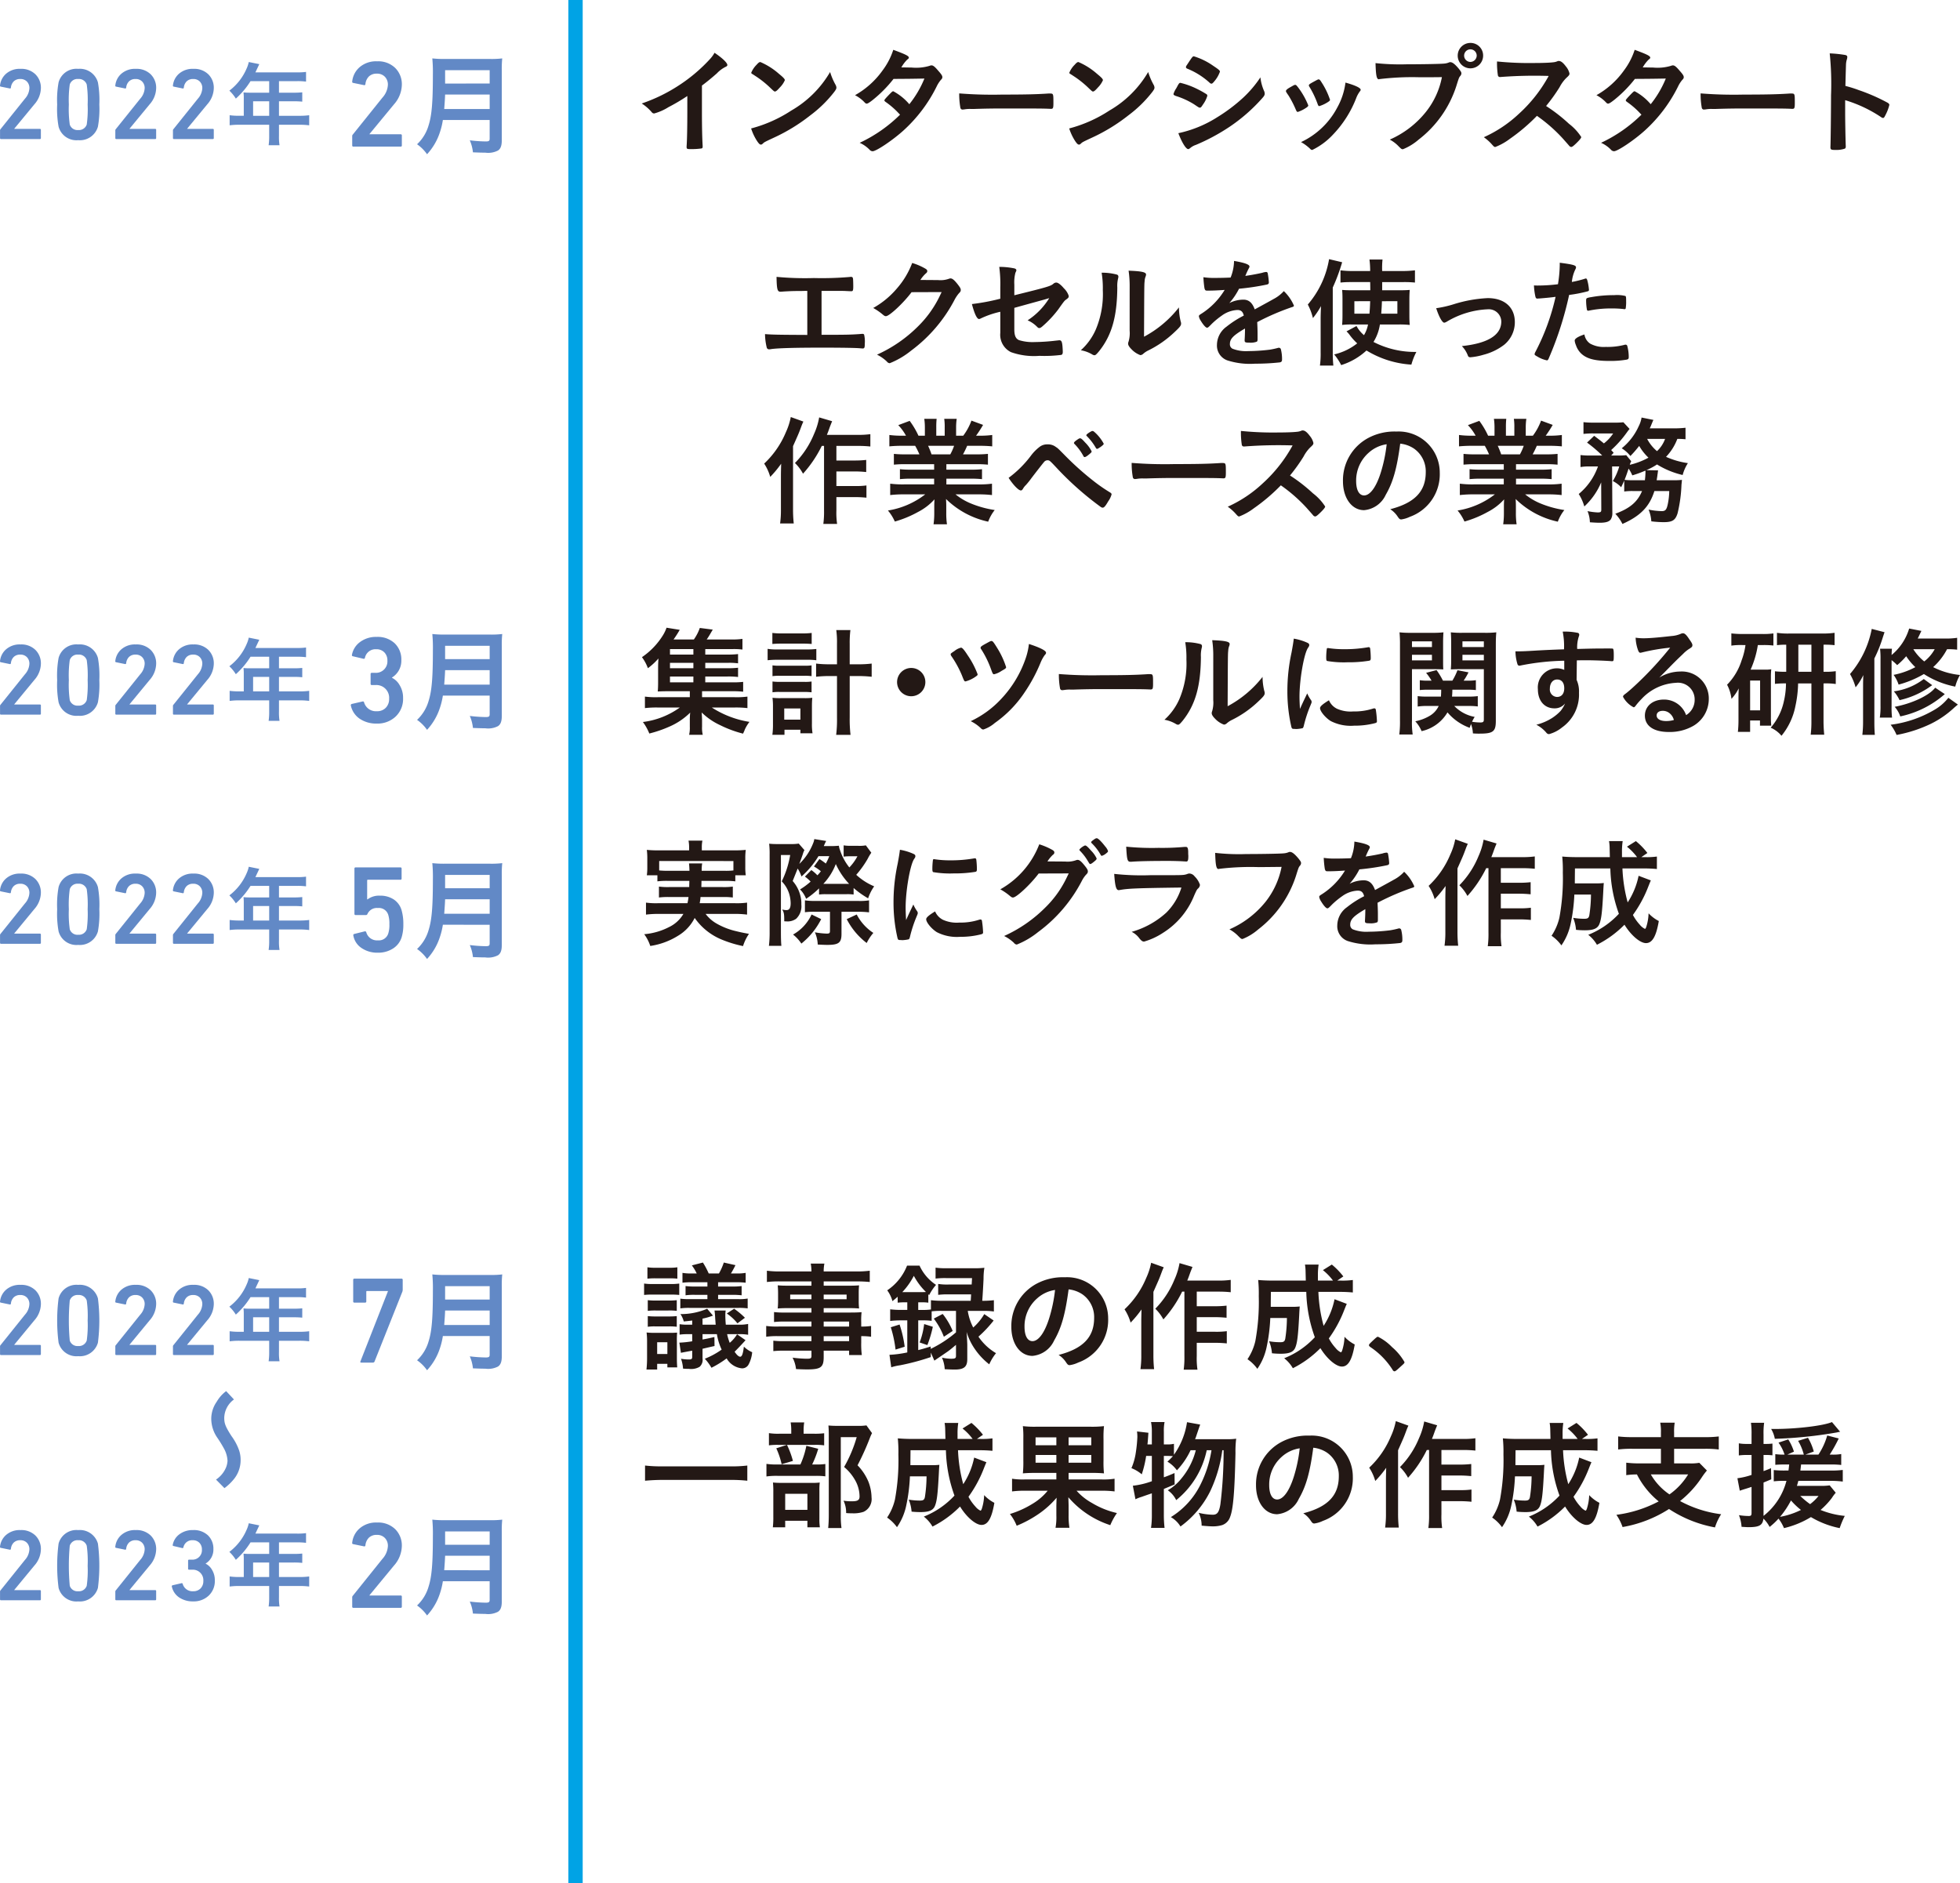 <svg xmlns="http://www.w3.org/2000/svg" width="283.449" height="272.369" viewBox="0 0 283.449 272.369"><title>03-flow01</title><g id="a2512117-6b8c-4ce4-853f-194e0e787501" data-name="レイヤー 2"><g id="b73e4fd8-a66b-4e8c-a000-861fc5ee5588" data-name="レイヤー 1"><rect x="83.247" width="2.073" height="272.369" transform="translate(167.514 272.369) rotate(180)" fill="#00a3e5"/><path d="M1.059,19.966V18.864a.262.262,0,0,1,.073-.191l3.526-4.394A2.456,2.456,0,0,0,5.305,12.75a1.329,1.329,0,0,0-.353-.948,1.267,1.267,0,0,0-.97-.375,1.29,1.29,0,0,0-.933.331,1.476,1.476,0,0,0-.419.919c-.02.098-.074.137-.162.117L1.176,12.53a.132.132,0,0,1-.117-.177,2.592,2.592,0,0,1,.874-1.69,2.987,2.987,0,0,1,2.094-.705,2.898,2.898,0,0,1,2.153.793,2.723,2.723,0,0,1,.786,1.999,3.626,3.626,0,0,1-.94,2.336l-2.91,3.527v.029H6.819a.13.13,0,0,1,.146.147v1.176a.13.13,0,0,1-.146.146H1.205A.13.13,0,0,1,1.059,19.966Z" transform="translate(-1.053)" fill="#6289c6"/><path d="M9.526,18.32A14.354,14.354,0,0,1,9.32,15.117a14.36,14.36,0,0,1,.206-3.204,2.668,2.668,0,0,1,2.836-1.954,2.708,2.708,0,0,1,2.852,1.954,14.452,14.452,0,0,1,.205,3.204,14.446,14.446,0,0,1-.205,3.203,2.708,2.708,0,0,1-2.852,1.954A2.668,2.668,0,0,1,9.526,18.32Zm1.616-.308a1.159,1.159,0,0,0,1.22.794,1.184,1.184,0,0,0,1.234-.794,15.957,15.957,0,0,0,.133-2.895,15.963,15.963,0,0,0-.133-2.896,1.184,1.184,0,0,0-1.234-.794,1.159,1.159,0,0,0-1.22.794,16.102,16.102,0,0,0-.132,2.896A16.096,16.096,0,0,0,11.143,18.011Z" transform="translate(-1.053)" fill="#6289c6"/><path d="M17.73,19.966V18.864a.262.262,0,0,1,.073-.191l3.526-4.394a2.456,2.456,0,0,0,.646-1.528,1.329,1.329,0,0,0-.353-.948,1.267,1.267,0,0,0-.97-.375,1.29,1.29,0,0,0-.933.331,1.476,1.476,0,0,0-.419.919c-.02.098-.074.137-.162.117L17.847,12.53a.132.132,0,0,1-.117-.177,2.592,2.592,0,0,1,.874-1.69,2.987,2.987,0,0,1,2.094-.705,2.898,2.898,0,0,1,2.153.793,2.723,2.723,0,0,1,.786,1.999,3.626,3.626,0,0,1-.94,2.336l-2.91,3.527v.029H23.49a.13.13,0,0,1,.146.147v1.176a.13.13,0,0,1-.146.146H17.876A.13.13,0,0,1,17.73,19.966Z" transform="translate(-1.053)" fill="#6289c6"/><path d="M26.065,19.966V18.864a.261.261,0,0,1,.073-.191l3.526-4.394a2.455,2.455,0,0,0,.646-1.528,1.329,1.329,0,0,0-.352-.948,1.268,1.268,0,0,0-.97-.375,1.29,1.29,0,0,0-.933.331,1.477,1.477,0,0,0-.419.919c-.019.098-.074.137-.162.117l-1.293-.265a.132.132,0,0,1-.117-.177,2.591,2.591,0,0,1,.874-1.69,2.986,2.986,0,0,1,2.094-.705,2.898,2.898,0,0,1,2.153.793,2.723,2.723,0,0,1,.786,1.999,3.626,3.626,0,0,1-.941,2.336l-2.91,3.527v.029h3.704a.13.13,0,0,1,.146.147v1.176a.13.13,0,0,1-.146.146H26.212A.13.13,0,0,1,26.065,19.966Z" transform="translate(-1.053)" fill="#6289c6"/><path d="M36.308,14.114a7.143,7.143,0,0,0-.04-.748,8.265,8.265,0,0,0,.895.04h2.818v-1.67H37.283a11.64,11.64,0,0,1-2.124,2.525,5.768,5.768,0,0,0-.936-1.15,7.939,7.939,0,0,0,2.498-3.206,4.341,4.341,0,0,0,.308-.935l1.522.307c-.04.08-.227.481-.561,1.189h5.998A8.739,8.739,0,0,0,45.312,10.4V11.803a9.293,9.293,0,0,0-1.323-.067H41.398v1.67h2.044a11.891,11.891,0,0,0,1.323-.053v1.349a11.239,11.239,0,0,0-1.283-.053H41.398v2.098h2.953a10.21,10.21,0,0,0,1.416-.081v1.457a10.65,10.65,0,0,0-1.416-.08H41.398v1.59a7.431,7.431,0,0,0,.08,1.376H39.901a8.83,8.83,0,0,0,.08-1.39V18.042H35.666a10.562,10.562,0,0,0-1.402.08v-1.457a10.131,10.131,0,0,0,1.402.081h.642Zm3.674,2.633V14.649H37.657v2.098Z" transform="translate(-1.053)" fill="#6289c6"/><path d="M51.989,21.025V19.686a.316.316,0,0,1,.09-.233l4.284-5.338a2.985,2.985,0,0,0,.786-1.856,1.616,1.616,0,0,0-.429-1.151,1.54,1.54,0,0,0-1.179-.455,1.574,1.574,0,0,0-1.134.401A1.792,1.792,0,0,0,53.9,12.17c-.024.119-.09.166-.197.143l-1.57-.321a.162.162,0,0,1-.143-.215,3.157,3.157,0,0,1,1.062-2.053,3.626,3.626,0,0,1,2.544-.856,3.514,3.514,0,0,1,2.615.964,3.308,3.308,0,0,1,.956,2.428,4.405,4.405,0,0,1-1.144,2.839l-3.534,4.284v.036h4.499a.158.158,0,0,1,.179.179v1.428a.158.158,0,0,1-.179.179h-6.82A.158.158,0,0,1,51.989,21.025Z" transform="translate(-1.053)" fill="#6289c6"/><path d="M65.099,17.357a10.3,10.3,0,0,1-.454,1.851,8.563,8.563,0,0,1-1.834,3.1,5.814,5.814,0,0,0-1.444-1.444A6.029,6.029,0,0,0,63.038,18.12c.454-1.444.616-3.278.616-7.287a21.357,21.357,0,0,0-.081-2.386,15.188,15.188,0,0,0,1.818.081h6.508a13.071,13.071,0,0,0,1.785-.081,15.04,15.04,0,0,0-.065,1.77V20.294c0,.779-.162,1.218-.552,1.478a3.1,3.1,0,0,1-1.834.308c-.504,0-.926-.016-1.786-.048a5.791,5.791,0,0,0-.454-1.737,20.919,20.919,0,0,0,2.305.162c.454,0,.568-.081.568-.405V17.357Zm6.769-1.591V13.672H65.424c-.017.504-.049,1.039-.13,2.094Zm0-3.684V10.151H65.424v1.932Z" transform="translate(-1.053)" fill="#6289c6"/><path d="M102.565,16.154c0,2.164.034,3.762.103,4.93v.12c0,.189-.052.258-.224.275a10.464,10.464,0,0,1-1.512.086c-.532,0-.584-.034-.584-.326v-.086c.068-.876.103-2.834.103-4.998V13.886A27.931,27.931,0,0,1,97.722,15.5a7.649,7.649,0,0,1-2.062.911.446.446,0,0,1-.36-.189,6.439,6.439,0,0,0-1.443-1.254,23.676,23.676,0,0,0,4.981-2.37,23.372,23.372,0,0,0,4.981-4.157,4.378,4.378,0,0,0,.566-.807c1.083.721,1.855,1.442,1.855,1.769,0,.103-.068.189-.274.275a4.494,4.494,0,0,0-1.237.928c-.756.67-1.494,1.27-2.164,1.768Z" transform="translate(-1.053)" fill="#231815"/><path d="M121.891,12.272a.9.9,0,0,1,.12.395c0,.172-.069.292-.292.602a17.887,17.887,0,0,1-3.487,3.418,25.899,25.899,0,0,1-5.239,3.212c-1.322.618-1.391.653-1.597.842-.138.138-.206.172-.31.172-.154,0-.292-.138-.55-.516a7.658,7.658,0,0,1-.858-1.82A19.701,19.701,0,0,0,115.5,15.982a15.371,15.371,0,0,0,5.6-5.566A9.384,9.384,0,0,0,121.891,12.272ZM110.45,9.386c.292-.326.412-.412.567-.412a10.021,10.021,0,0,1,2.68,1.7c.652.532.858.756.858.928a3.422,3.422,0,0,1-.722,1.048c-.378.429-.566.584-.704.584-.12,0-.12,0-.824-.67A14.354,14.354,0,0,0,110.52,11.138c-.602-.396-.602-.396-.722-.464a.211.211,0,0,1-.104-.154A3.445,3.445,0,0,1,110.45,9.386Z" transform="translate(-1.053)" fill="#231815"/><path d="M127.334,14.402c-.515.412-.79.584-.928.584s-.154,0-.48-.344a5.294,5.294,0,0,0-1.22-.876,12.243,12.243,0,0,0,4.002-3.607,10.153,10.153,0,0,0,1.529-2.954c1.82.67,2.25.894,2.25,1.134,0,.086-.052.154-.224.274a5.011,5.011,0,0,0-.858,1.134h.309c.602.018,1.031.018,1.134.018a6.84,6.84,0,0,0,2.628-.241.722.722,0,0,1,.292-.068c.241,0,.481.19,1.014.824.43.481.55.688.55.876,0,.155-.052.241-.24.43a4.542,4.542,0,0,0-.602.962,21.392,21.392,0,0,1-4.758,6.304c-1.528,1.392-3.951,3.023-4.483,3.023a.595.595,0,0,1-.429-.206,4.549,4.549,0,0,0-1.443-1.014,20.818,20.818,0,0,0,5.84-4.07c-.12-.121-.12-.121-.498-.516a12.232,12.232,0,0,0-1.632-1.357c-.102-.086-.137-.137-.137-.206,0-.086.223-.344.824-.962.292-.292.36-.344.464-.344a7.927,7.927,0,0,1,2.318,1.873,14.948,14.948,0,0,0,2.182-3.711c-1.958.035-1.958.035-4.466.052A18.451,18.451,0,0,1,127.334,14.402Z" transform="translate(-1.053)" fill="#231815"/><path d="M145.972,13.68c3.143,0,4.947-.034,6.682-.154h.224c.516,0,.516.017.516,1.391,0,.705-.052.825-.344.825h-.068c-1.134-.052-1.77-.052-6.733-.052-1.821,0-2.732.017-4.312.068h-.498a4.456,4.456,0,0,0-.962.069c-.086,0-.155.017-.19.017a.313.313,0,0,1-.344-.24,11.04,11.04,0,0,1-.172-2.096A60.104,60.104,0,0,0,145.972,13.68Z" transform="translate(-1.053)" fill="#231815"/><path d="M167.891,12.272a.9.9,0,0,1,.12.395c0,.172-.069.292-.292.602a17.887,17.887,0,0,1-3.487,3.418,25.899,25.899,0,0,1-5.239,3.212c-1.322.618-1.391.653-1.597.842-.138.138-.206.172-.31.172-.154,0-.292-.138-.55-.516a7.658,7.658,0,0,1-.858-1.82A19.701,19.701,0,0,0,161.5,15.982a15.371,15.371,0,0,0,5.6-5.566A9.384,9.384,0,0,0,167.891,12.272ZM156.45,9.386c.292-.326.412-.412.567-.412a10.021,10.021,0,0,1,2.68,1.7c.652.532.858.756.858.928a3.422,3.422,0,0,1-.722,1.048c-.378.429-.566.584-.704.584-.12,0-.12,0-.824-.67A14.354,14.354,0,0,0,156.52,11.138c-.602-.396-.602-.396-.722-.464a.211.211,0,0,1-.104-.154A3.445,3.445,0,0,1,156.45,9.386Z" transform="translate(-1.053)" fill="#231815"/><path d="M175.018,15.122c-.24.378-.31.447-.446.447-.12,0-.12,0-.859-.498a11.365,11.365,0,0,0-2.594-1.185c-.274-.103-.36-.172-.36-.292a3.171,3.171,0,0,1,.412-.842c.068-.138.138-.24.172-.326.189-.344.274-.446.412-.446a11.525,11.525,0,0,1,2.508.927,13.877,13.877,0,0,1,1.306.739.315.315,0,0,1,.086.206A4.178,4.178,0,0,1,175.018,15.122Zm8.846-1.958a.944.944,0,0,1,.086.378c0,.224-.086.361-.412.722a24.811,24.811,0,0,1-4.638,4.054,28.966,28.966,0,0,1-4.878,2.628,2.482,2.482,0,0,0-.842.464c-.154.12-.206.154-.292.154-.326,0-.91-.944-1.426-2.302a17.111,17.111,0,0,0,5.617-2.302,24.198,24.198,0,0,0,3.778-2.851,16.552,16.552,0,0,0,2.474-2.92A6.575,6.575,0,0,0,183.863,13.164Zm-7.196-1.408c-.224.274-.31.344-.43.344a.38.38,0,0,1-.258-.138,10.775,10.775,0,0,0-3.178-2.01c-.172-.068-.24-.138-.24-.24a.453.453,0,0,1,.103-.258c.825-1.254.859-1.306,1.048-1.306a9.74,9.74,0,0,1,2.749,1.34c.824.55,1.013.704,1.013.876A4.278,4.278,0,0,1,176.667,11.756Z" transform="translate(-1.053)" fill="#231815"/><path d="M188.467,15.896a14.856,14.856,0,0,0-1.048-2.044c-.378-.55-.395-.584-.395-.688,0-.137.189-.309.652-.566.55-.31.584-.326.686-.326.121,0,.189.068.464.429a10.922,10.922,0,0,1,1.426,2.543c0,.12-.12.24-.464.446a4.623,4.623,0,0,1-1.048.498C188.621,16.188,188.57,16.119,188.467,15.896Zm9.361-2.92a.331.331,0,0,1-.102.223,3.985,3.985,0,0,0-.499.877,15.96,15.96,0,0,1-3.418,5.41,10.095,10.095,0,0,1-2.972,2.198.364.364,0,0,1-.292-.137,6.4,6.4,0,0,0-1.34-.996,11.329,11.329,0,0,0,5.239-4.999,9.921,9.921,0,0,0,1.186-3.607C197.056,12.34,197.828,12.718,197.828,12.976Zm-6.201,2.13a13.355,13.355,0,0,0-1.236-2.594.258.258,0,0,1-.052-.172c0-.12.12-.206.653-.498.635-.344.67-.36.756-.36.12,0,.223.086.429.429a10.768,10.768,0,0,1,1.22,2.525c0,.102-.086.188-.36.36a4.99,4.99,0,0,1-1.185.55C191.748,15.346,191.696,15.278,191.627,15.106Z" transform="translate(-1.053)" fill="#231815"/><path d="M206.297,11.172a39.133,39.133,0,0,0-5.788.274.063.063,0,0,1-.052.018c-.326,0-.43-.566-.481-2.336A33.357,33.357,0,0,0,204.459,9.3c2.302,0,4.999-.052,5.428-.103a2.21,2.21,0,0,0,.722-.172.405.405,0,0,1,.19-.034c.292,0,.652.275,1.202.928.326.412.395.516.395.704a.604.604,0,0,1-.172.378c-.171.206-.189.258-.567,1.46a15.924,15.924,0,0,1-5.445,7.73,8.036,8.036,0,0,1-2.267,1.392c-.189,0-.224-.018-.619-.412a4.916,4.916,0,0,0-1.288-.98,13.728,13.728,0,0,0,5.222-4.002,11.576,11.576,0,0,0,2.319-5.033C208.238,11.172,208.238,11.172,206.297,11.172Zm9.241-3.126A1.838,1.838,0,1,1,213.7,6.208,1.819,1.819,0,0,1,215.538,8.046Zm-2.748,0a.916.916,0,0,0,.91.91.927.927,0,0,0,.91-.91.91.91,0,0,0-1.82,0Z" transform="translate(-1.053)" fill="#231815"/><path d="M227.957,17.906a7.548,7.548,0,0,1,1.77,1.906c0,.155-.224.43-.756.945-.395.378-.566.498-.686.498a.422.422,0,0,1-.258-.12c-.19-.224-.19-.224-.98-1.117a22.572,22.572,0,0,0-3.728-3.264,26.582,26.582,0,0,1-3.898,3.315,8.637,8.637,0,0,1-2.113,1.186c-.172,0-.189-.018-.601-.481a6.807,6.807,0,0,0-1.065-.928,18.398,18.398,0,0,0,5.067-3.384,20.922,20.922,0,0,0,4.311-5.479,64.799,64.799,0,0,0-6.751.138c-.206.018-.24.018-.274.018a.294.294,0,0,1-.326-.275,11.898,11.898,0,0,1-.121-1.975,46.718,46.718,0,0,0,5.479.223c1.014,0,2.079-.034,2.646-.103a1.964,1.964,0,0,0,.618-.155.375.375,0,0,1,.206-.034c.292,0,.602.241,1.014.79a2.46,2.46,0,0,1,.516,1.014c0,.206-.052.275-.498.688a5.364,5.364,0,0,0-.928,1.288,25.064,25.064,0,0,1-1.958,2.731A23.457,23.457,0,0,1,227.957,17.906Z" transform="translate(-1.053)" fill="#231815"/><path d="M234.553,14.402c-.515.412-.79.584-.928.584s-.154,0-.48-.344a5.292,5.292,0,0,0-1.22-.876,12.243,12.243,0,0,0,4.002-3.607,10.156,10.156,0,0,0,1.529-2.954c1.82.67,2.25.894,2.25,1.134,0,.086-.052.154-.224.274a5.014,5.014,0,0,0-.858,1.134h.309c.602.018,1.031.018,1.134.018a6.84,6.84,0,0,0,2.628-.241.722.722,0,0,1,.292-.068c.241,0,.481.19,1.014.824.43.481.55.688.55.876,0,.155-.052.241-.24.43a4.541,4.541,0,0,0-.602.962A21.392,21.392,0,0,1,238.95,18.85c-1.528,1.392-3.951,3.023-4.483,3.023a.595.595,0,0,1-.429-.206,4.548,4.548,0,0,0-1.443-1.014,20.82,20.82,0,0,0,5.84-4.07c-.12-.121-.12-.121-.498-.516a12.223,12.223,0,0,0-1.632-1.357c-.103-.086-.137-.137-.137-.206,0-.086.223-.344.824-.962.292-.292.36-.344.464-.344a7.928,7.928,0,0,1,2.318,1.873,14.949,14.949,0,0,0,2.182-3.711c-1.958.035-1.958.035-4.466.052A18.447,18.447,0,0,1,234.553,14.402Z" transform="translate(-1.053)" fill="#231815"/><path d="M253.19,13.68c3.143,0,4.947-.034,6.682-.154h.224c.516,0,.516.017.516,1.391,0,.705-.052.825-.344.825h-.068c-1.134-.052-1.77-.052-6.733-.052-1.821,0-2.731.017-4.311.068h-.498a4.455,4.455,0,0,0-.962.069c-.086,0-.155.017-.19.017a.313.313,0,0,1-.344-.24,11.04,11.04,0,0,1-.172-2.096A60.104,60.104,0,0,0,253.19,13.68Z" transform="translate(-1.053)" fill="#231815"/><path d="M267.894,16.428c0,1.048.052,3.848.086,4.655v.086a.362.362,0,0,1-.12.326,3.931,3.931,0,0,1-1.443.189c-.55,0-.652-.051-.652-.395V21.221c.034-.447.086-5.394.086-7.438A43.058,43.058,0,0,0,265.66,7.72a17.534,17.534,0,0,1,2.285.24c.172.052.258.138.258.274a1.316,1.316,0,0,1-.069.378,2.906,2.906,0,0,0-.12.722c0,.034-.034,1.064-.086,3.092a18.123,18.123,0,0,1,1.924.602,26.845,26.845,0,0,1,4.226,1.854c.138.104.206.19.206.292a6.406,6.406,0,0,1-.584,1.512c-.138.292-.224.378-.326.378a.508.508,0,0,1-.275-.12,19.343,19.343,0,0,0-5.204-2.456Z" transform="translate(-1.053)" fill="#231815"/><path d="M117.801,42.069c-.515,0-.584.018-1.099.018-.928,0-1.323.018-2.251.068-.395.034-.498.034-.532.034-.446,0-.532-.326-.566-2.147a43.865,43.865,0,0,0,5.41.172,47.294,47.294,0,0,0,5.171-.155.867.867,0,0,1,.189-.017c.189,0,.258.068.292.292.018.12.034.686.034,1.082,0,.584-.052.704-.274.704-.172,0-.172,0-.859-.034-.206-.018-1.322-.018-3.452-.018v6.355c3.744,0,4.106-.017,5.445-.102.343-.034.429-.034.464-.034a.31.31,0,0,1,.24.086,4.155,4.155,0,0,1,.103,1.305c0,.619-.051.722-.326.722-.034,0-.154-.018-.274-.018-.516-.068-2.697-.102-5.634-.102-3.848,0-6.305.068-7.283.206a1.426,1.426,0,0,1-.31.034.336.336,0,0,1-.344-.223,8.596,8.596,0,0,1-.257-1.976c1.047.086,2.061.102,6.114.12Z" transform="translate(-1.053)" fill="#231815"/><path d="M132.883,42.258c-1.185,1.58-3.212,3.47-3.71,3.47-.155,0-.224-.034-.567-.326a8.72,8.72,0,0,0-1.27-.859,12.407,12.407,0,0,0,3.418-2.816,11.96,11.96,0,0,0,2.216-3.693,8.675,8.675,0,0,1,1.854.79c.241.138.327.224.327.378,0,.138-.052.224-.206.344a4.621,4.621,0,0,0-.79.944l2.559.018a3.627,3.627,0,0,0,1.615-.206.711.711,0,0,1,.189-.035c.275,0,.567.258,1.065.893.326.43.412.584.412.773s-.052.274-.292.515a5.814,5.814,0,0,0-.532.773,21.624,21.624,0,0,1-6.373,7.506,11.887,11.887,0,0,1-3.074,1.804.558.558,0,0,1-.413-.24,5.678,5.678,0,0,0-1.426-.996,20.006,20.006,0,0,0,5.978-4.14,15.695,15.695,0,0,0,2.835-3.831c.154-.292.258-.515.532-1.082Z" transform="translate(-1.053)" fill="#231815"/><path d="M147.741,42.704c4.81-1.185,5.256-1.322,5.651-1.666a.65.65,0,0,1,.412-.172c.258,0,.67.31,1.099.824a2.659,2.659,0,0,1,.705,1.1c0,.24-.035.292-.447.584-.188.154-.24.206-1.064,1.374a15.918,15.918,0,0,1-2.319,2.474c-.206.172-.308.224-.43.224-.103,0-.171-.034-.292-.155a4.299,4.299,0,0,0-1.391-.962,10.175,10.175,0,0,0,3.126-3.212l-.688.206c-.068.018-1.511.412-4.362,1.203v3.108c0,.91.206,1.357.686,1.563a6.671,6.671,0,0,0,2.251.274,28.002,28.002,0,0,0,3.074-.206c.36-.034.446-.052.498-.052.36,0,.446.275.498,1.581v.137c0,.206-.068.344-.206.396a19.227,19.227,0,0,1-3.16.138,9.944,9.944,0,0,1-4.123-.533,2.798,2.798,0,0,1-1.546-2.782V45.092a13.058,13.058,0,0,0-2.816.962.734.734,0,0,1-.258.086c-.31,0-.67-.79-1.031-2.164a31.069,31.069,0,0,0,4.106-.773V41.571a18.323,18.323,0,0,0-.154-2.972,10.768,10.768,0,0,1,2.216.224c.154.052.258.138.258.24s0,.103-.138.396a5.586,5.586,0,0,0-.154,1.7Z" transform="translate(-1.053)" fill="#231815"/><path d="M162.583,39.716a.293.293,0,0,1,.206.292.757.757,0,0,1-.035.24,4.546,4.546,0,0,0-.12,1.34c-.034,4.191-.79,6.87-2.594,9.155-.395.48-.549.636-.721.636a.738.738,0,0,1-.292-.103,4.773,4.773,0,0,0-1.667-.618,8.773,8.773,0,0,0,2.165-3.006,13.112,13.112,0,0,0,1.013-5.703,13.53,13.53,0,0,0-.171-2.508A8.218,8.218,0,0,1,162.583,39.716Zm1.838,1.666a14.974,14.974,0,0,0-.155-2.233c1.855.069,2.525.206,2.525.55a.889.889,0,0,1-.086.344,2.149,2.149,0,0,0-.12.636c-.052.464-.052.464-.086,8.021a15.882,15.882,0,0,0,5.05-4.243,8.55,8.55,0,0,0,.258,2.062.73.73,0,0,1,.052.292c0,.274-.172.498-.962,1.236a15.28,15.28,0,0,1-3.728,2.611,3.276,3.276,0,0,0-.808.532.665.665,0,0,1-.395.172,3.322,3.322,0,0,1-1.272-.842c-.344-.344-.498-.6-.498-.824a.858.858,0,0,1,.068-.292,4.328,4.328,0,0,0,.155-1.58Z" transform="translate(-1.053)" fill="#231815"/><path d="M181.098,47.514c-1.701.996-2.182,1.494-2.182,2.25a.712.712,0,0,0,.378.67,5.366,5.366,0,0,0,2.302.344,25.983,25.983,0,0,0,3.092-.206,11.36,11.36,0,0,0,1.254-.274h.086a.29.29,0,0,1,.258.206,5.689,5.689,0,0,1,.171,1.494c0,.258-.085.36-.309.412a31.818,31.818,0,0,1-3.573.189,10.735,10.735,0,0,1-4.036-.48,2.273,2.273,0,0,1-1.494-2.268,3.273,3.273,0,0,1,1.391-2.61,14.397,14.397,0,0,1,2.491-1.598c-.138-.567-.396-.808-.928-.808a4.144,4.144,0,0,0-2.25.808,11.588,11.588,0,0,0-1.443,1.186c-.515.532-.566.566-.704.566-.172,0-.532-.396-.893-.996a1.702,1.702,0,0,1-.275-.636c0-.154.034-.188.446-.446A10.561,10.561,0,0,0,178.16,41.932c-1.22.086-1.855.102-2.525.102-.258,0-.309-.052-.395-.344a14.801,14.801,0,0,1-.155-1.597,10.215,10.215,0,0,0,1.753.102c.67,0,1.408-.017,2.181-.052a6.657,6.657,0,0,0,.498-2.404c1.529.258,2.233.516,2.233.808a.418.418,0,0,1-.068.206,11.053,11.053,0,0,0-.481,1.03.652.652,0,0,0-.052.12c.98-.138,1.838-.309,2.439-.446a2.275,2.275,0,0,1,.55-.12.216.216,0,0,1,.24.154,10.129,10.129,0,0,1,.172,1.34c0,.189-.068.275-.292.326a35.085,35.085,0,0,1-4.019.602,9.667,9.667,0,0,1-1.408,2.078,4.517,4.517,0,0,1,2.044-.498c.773,0,1.288.446,1.632,1.408,1.7-.928,2.611-1.426,2.714-1.494a5.244,5.244,0,0,0,1.494-1.15,6.283,6.283,0,0,1,1.46,2.095c0,.103-.068.172-.292.224a35.279,35.279,0,0,0-5.016,2.164c.018.31.052,1.1.052,1.65V49.06c0,.206-.034.31-.12.36a2.542,2.542,0,0,1-1.065.138c-.584,0-.686-.052-.686-.326v-.068c.034-.498.052-1.151.052-1.563Z" transform="translate(-1.053)" fill="#231815"/><path d="M192.04,46.106c0-.498.018-1.065.052-1.838a11.386,11.386,0,0,1-1.168,1.734,8.552,8.552,0,0,0-.739-1.958,13.476,13.476,0,0,0,3.075-6.562l1.89.446a26.923,26.923,0,0,1-1.357,3.659v9.378a17.228,17.228,0,0,0,.086,1.907h-1.941A12.842,12.842,0,0,0,192.04,50.95Zm8.571.824a6.647,6.647,0,0,1-.928,2.525,13.014,13.014,0,0,0,6.201,1.442,9.264,9.264,0,0,0-.722,1.838,14.139,14.139,0,0,1-6.493-2.044,9.6,9.6,0,0,1-3.658,2.113,8.255,8.255,0,0,0-1.014-1.546,8.384,8.384,0,0,0,3.332-1.598,8.312,8.312,0,0,1-1.03-1.134,4.149,4.149,0,0,0-.516-.602l1.443-.772a4.569,4.569,0,0,0,1.082,1.322,4.553,4.553,0,0,0,.584-1.546h-2.404a10.167,10.167,0,0,0-1.34.068c.034-.48.051-.807.051-1.374V43.323c0-.686-.017-.996-.051-1.391.464.034.756.051,1.511.051H199.22c0-.086,0-.48-.017-1.185h-2.714a14.052,14.052,0,0,0-1.581.068v-1.77a13.355,13.355,0,0,0,1.77.103h2.525a12.833,12.833,0,0,0-.103-1.666h1.89a11.327,11.327,0,0,0-.052,1.666h2.869a15.051,15.051,0,0,0,1.872-.103v1.77a15.377,15.377,0,0,0-1.649-.068h-3.092v1.185h2.44c.704,0,1.082-.017,1.546-.051-.034.412-.052.841-.052,1.442v2.13c0,.773.018,1.082.052,1.494a13.569,13.569,0,0,0-1.615-.068Zm-3.693-3.366v1.803H199.1c.052-.67.068-.824.103-1.803Zm3.985,0q-.026.901-.103,1.803h2.337V43.564Z" transform="translate(-1.053)" fill="#231815"/><path d="M211.311,43.992a19.381,19.381,0,0,1,4.896-.876c2.422,0,3.916,1.323,3.916,3.47a4.194,4.194,0,0,1-1.546,3.281,8.344,8.344,0,0,1-2.988,1.442,9.28,9.28,0,0,1-1.873.361c-.206,0-.309-.052-.378-.224a3.938,3.938,0,0,0-.876-1.392c3.779-.395,5.703-1.598,5.703-3.556a1.806,1.806,0,0,0-1.89-1.768,12.565,12.565,0,0,0-6.012,1.804,1.048,1.048,0,0,1-.344.137c-.292,0-.772-.858-1.168-2.096A16.067,16.067,0,0,0,211.311,43.992Z" transform="translate(-1.053)" fill="#231815"/><path d="M223.68,43.168h-.103a.908.908,0,0,1-.189.018c-.154,0-.24-.069-.292-.292a9.131,9.131,0,0,1-.206-1.615c.24.018.43.018.55.018a23.612,23.612,0,0,0,2.92-.189,18.74,18.74,0,0,0,.258-2.714v-.395c1.992.258,2.37.378,2.353.686a.745.745,0,0,1-.103.292,5.313,5.313,0,0,0-.498,1.804,15.575,15.575,0,0,0,1.872-.464.233.233,0,0,1,.138-.034c.154,0,.189.068.326.67a7.977,7.977,0,0,1,.138.962c0,.12-.052.189-.206.224a19.755,19.755,0,0,1-2.663.515,49.197,49.197,0,0,1-2.937,9.155c-.086.224-.172.31-.275.31a4.379,4.379,0,0,1-1.408-.566c-.292-.155-.378-.241-.378-.327a1.083,1.083,0,0,1,.138-.36,32.449,32.449,0,0,0,2.902-7.936C225.26,43.031,224.727,43.082,223.68,43.168Zm7.335,6.527a4.068,4.068,0,0,0,2.232.48,9.918,9.918,0,0,0,2.628-.274,1.014,1.014,0,0,1,.241-.052.247.247,0,0,1,.274.206,6.13,6.13,0,0,1,.206,1.598c0,.224-.068.31-.292.36a13.861,13.861,0,0,1-2.542.189c-2.147,0-3.35-.344-4.14-1.168a3.018,3.018,0,0,1-.67-1.134,2.19,2.19,0,0,1-.172-.636c0-.292.516-.601,1.408-.892A1.938,1.938,0,0,0,231.015,49.696Zm4.826-4.999a14.344,14.344,0,0,0-1.666-.085,15.754,15.754,0,0,0-3.315.309.285.285,0,0,1-.12.018.17.17,0,0,1-.189-.138,7.887,7.887,0,0,1-.12-1.322c0-.224.034-.327.172-.378a2.679,2.679,0,0,1,.532-.12,18.045,18.045,0,0,1,3.35-.292,5.053,5.053,0,0,1,1.632.12c.086.068.103.206.103.772a5.668,5.668,0,0,1-.068,1.048.172.172,0,0,1-.172.086A.42.42,0,0,1,235.841,44.697Z" transform="translate(-1.053)" fill="#231815"/><path d="M117.234,60.97c-.189.412-.224.516-.378.928-.274.738-.274.738-1.116,2.628v9.138a18.332,18.332,0,0,0,.103,2.045h-1.975a13.925,13.925,0,0,0,.12-2.045V68.957c0-.412,0-.652.034-1.89a15.539,15.539,0,0,1-1.58,1.907,6.955,6.955,0,0,0-.876-1.924,13.128,13.128,0,0,0,3.144-4.552,9.332,9.332,0,0,0,.704-2.182Zm2.662,3.522a17.384,17.384,0,0,1-2.714,4.02,6.197,6.197,0,0,0-1.168-1.546,12.984,12.984,0,0,0,2.766-4.209,9.881,9.881,0,0,0,.738-2.388l1.873.55c-.155.396-.224.55-.344.876-.224.636-.224.636-.412,1.1h4.483a12.478,12.478,0,0,0,1.803-.103v1.786a16.442,16.442,0,0,0-1.786-.086H122.01v2.112h2.68a14.372,14.372,0,0,0,1.632-.086V68.27c-.532-.051-1.048-.086-1.649-.086H122.01v2.113h2.696a11.416,11.416,0,0,0,1.649-.086v1.77a16.167,16.167,0,0,0-1.649-.086H122.01v1.906a11.152,11.152,0,0,0,.102,1.976H120.12a13.206,13.206,0,0,0,.103-1.976v-9.31Z" transform="translate(-1.053)" fill="#231815"/><path d="M132.006,67.135a15.413,15.413,0,0,0-1.684.069V65.643a14.064,14.064,0,0,0,1.684.069h2.01a11.767,11.767,0,0,0-.618-1.239h-1.77c-.79,0-1.442.034-1.958.086V62.912a13.393,13.393,0,0,0,1.872.103h.532a7.154,7.154,0,0,0-1.116-1.528l1.649-.618a11.872,11.872,0,0,1,1.27,2.147h.928v-1.15a8.727,8.727,0,0,0-.086-1.288h1.786a10.994,10.994,0,0,0-.051,1.219v1.22h1.219v-1.22a8.035,8.035,0,0,0-.068-1.219h1.804a8.378,8.378,0,0,0-.086,1.288v1.15h1.03a8.51,8.51,0,0,0,1.186-2.182l1.684.619a16.7,16.7,0,0,1-1.014,1.562h.464a13.059,13.059,0,0,0,1.872-.103v1.647c-.516-.052-1.168-.086-1.958-.086h-1.666a12.341,12.341,0,0,1-.602,1.239h1.907a14.584,14.584,0,0,0,1.7-.069v1.562a15.344,15.344,0,0,0-1.7-.069H137.915v.793h3.47a14.786,14.786,0,0,0,1.683-.069V69.3a14.612,14.612,0,0,0-1.683-.069h-3.47v.827h4.62a13.55,13.55,0,0,0,1.976-.103v1.647a16.505,16.505,0,0,0-1.958-.103h-3.315a8.891,8.891,0,0,0,2.233,1.322,14.842,14.842,0,0,0,3.435.945,6.046,6.046,0,0,0-.944,1.684,12.454,12.454,0,0,1-6.098-3.281c.034.584.034.79.034,1.168v.824a10.934,10.934,0,0,0,.103,1.667H136.06a11.831,11.831,0,0,0,.103-1.684v-.79c0-.378,0-.516.034-1.134a8.308,8.308,0,0,1-2.371,1.82A15.7,15.7,0,0,1,130.46,75.432a6.634,6.634,0,0,0-.996-1.598,11.797,11.797,0,0,0,5.394-2.336H131.8a17.011,17.011,0,0,0-2.01.103V69.954a14.493,14.493,0,0,0,1.992.103h4.363v-.827h-3.264a14.632,14.632,0,0,0-1.684.069V67.859a14.62,14.62,0,0,0,1.684.069h3.264v-.793Zm6.476-1.423a7.796,7.796,0,0,0,.55-1.239H135.27a11.595,11.595,0,0,1,.498,1.239Z" transform="translate(-1.053)" fill="#231815"/><path d="M150.145,65.9a6.423,6.423,0,0,1,1.322-1.322,1.815,1.815,0,0,1,1.082-.31,1.867,1.867,0,0,1,1.203.378c.292.19.292.19,1.374,1.288a42.146,42.146,0,0,0,3.933,3.522,23.541,23.541,0,0,0,2.508,1.752c.171.104.24.19.24.292a3.072,3.072,0,0,1-.481.996c-.395.688-.601.928-.807.928a.503.503,0,0,1-.275-.103,44.629,44.629,0,0,1-6.51-5.789c-.859-.91-.91-.962-1.202-.962a.645.645,0,0,0-.498.258c-.155.172-1.237,1.563-1.787,2.284a12.462,12.462,0,0,1-.824,1.031,2.338,2.338,0,0,0-.412.515c-.12.206-.206.275-.326.275-.189,0-.533-.258-.945-.722a9.07,9.07,0,0,1-.824-1.1A15.622,15.622,0,0,0,150.145,65.9Zm7.592.069a7.636,7.636,0,0,0-1.27-1.735c-.086-.086-.103-.12-.103-.154,0-.103.103-.224.396-.43.274-.189.378-.258.48-.258.154,0,.31.12.738.602a4.791,4.791,0,0,1,.945,1.288c0,.102-.052.172-.258.344-.378.326-.618.48-.756.48C157.841,66.106,157.789,66.072,157.737,65.969Zm2.422-1.289c-.12.069-.274.172-.326.206-.018,0-.018,0-.068.018-.034,0-.052.018-.069.018-.051,0-.102-.052-.172-.155a7.994,7.994,0,0,0-1.288-1.683c-.017-.018-.051-.069-.103-.138a.964.964,0,0,1,.274-.275,3.364,3.364,0,0,1,.584-.343c.206.034.206.034.396.206a6.003,6.003,0,0,1,1.288,1.649C160.675,64.268,160.503,64.44,160.159,64.68Z" transform="translate(-1.053)" fill="#231815"/><path d="M170.911,67.12c3.144,0,4.947-.034,6.682-.154h.224c.516,0,.516.017.516,1.391,0,.705-.052.825-.344.825H177.92c-1.134-.052-1.77-.052-6.733-.052-1.821,0-2.731.017-4.311.068h-.498a4.464,4.464,0,0,0-.962.069c-.086,0-.155.017-.189.017a.313.313,0,0,1-.344-.24,11.05,11.05,0,0,1-.172-2.096A60.103,60.103,0,0,0,170.911,67.12Z" transform="translate(-1.053)" fill="#231815"/><path d="M190.923,71.345a7.544,7.544,0,0,1,1.77,1.906c0,.155-.224.43-.756.945-.395.378-.566.498-.686.498a.421.421,0,0,1-.258-.12c-.19-.224-.19-.224-.98-1.117a22.576,22.576,0,0,0-3.728-3.264,26.6,26.6,0,0,1-3.898,3.315,8.639,8.639,0,0,1-2.113,1.185c-.172,0-.188-.018-.601-.481a6.808,6.808,0,0,0-1.065-.928,18.398,18.398,0,0,0,5.067-3.384,20.924,20.924,0,0,0,4.311-5.48,64.72,64.72,0,0,0-6.751.138c-.206.018-.24.018-.275.018a.294.294,0,0,1-.326-.275,11.887,11.887,0,0,1-.121-1.975,46.724,46.724,0,0,0,5.48.223c1.014,0,2.079-.034,2.646-.102a1.962,1.962,0,0,0,.618-.155.376.376,0,0,1,.206-.034c.292,0,.602.241,1.014.79a2.461,2.461,0,0,1,.516,1.014c0,.206-.052.275-.498.688a5.367,5.367,0,0,0-.928,1.288,25.065,25.065,0,0,1-1.958,2.732A23.456,23.456,0,0,1,190.923,71.345Z" transform="translate(-1.053)" fill="#231815"/><path d="M201.452,71.569a3.815,3.815,0,0,1-3.126,2.216c-1.786,0-3.058-1.753-3.058-4.191a6.932,6.932,0,0,1,3.728-6.287,8.087,8.087,0,0,1,4.019-.893,5.947,5.947,0,0,1,6.252,5.942,6.537,6.537,0,0,1-4.328,6.391,4.101,4.101,0,0,1-1.237.377c-.206,0-.292-.068-.515-.395a3.609,3.609,0,0,0-1.083-1.082c3.539-.91,5.137-2.577,5.137-5.359a4.021,4.021,0,0,0-1.667-3.384,4.346,4.346,0,0,0-2.026-.738C203.066,67.789,202.5,69.765,201.452,71.569Zm-2.474-6.081a5.344,5.344,0,0,0-1.804,4.071c0,1.322.43,2.095,1.151,2.095.858,0,1.734-1.185,2.388-3.228a21.643,21.643,0,0,0,.876-4.174A4.95,4.95,0,0,0,198.978,65.488Z" transform="translate(-1.053)" fill="#231815"/><path d="M214.386,67.135a15.415,15.415,0,0,0-1.684.069V65.643a14.066,14.066,0,0,0,1.684.069h2.01a11.744,11.744,0,0,0-.618-1.239h-1.77c-.79,0-1.442.034-1.958.086V62.912a13.393,13.393,0,0,0,1.872.103h.532a7.154,7.154,0,0,0-1.116-1.528l1.649-.618a11.872,11.872,0,0,1,1.27,2.147h.928v-1.15a8.729,8.729,0,0,0-.086-1.288h1.786a11.024,11.024,0,0,0-.051,1.219v1.22h1.219v-1.22a8.035,8.035,0,0,0-.068-1.219h1.804a8.378,8.378,0,0,0-.086,1.288v1.15h1.03a8.507,8.507,0,0,0,1.185-2.182l1.684.619a16.681,16.681,0,0,1-1.014,1.562h.464a13.06,13.06,0,0,0,1.872-.103v1.647c-.516-.052-1.168-.086-1.958-.086h-1.666a12.341,12.341,0,0,1-.602,1.239h1.907a14.582,14.582,0,0,0,1.7-.069v1.562a15.342,15.342,0,0,0-1.7-.069h-4.311v.793h3.47a14.787,14.787,0,0,0,1.683-.069V69.3a14.613,14.613,0,0,0-1.683-.069h-3.47v.827h4.62a13.55,13.55,0,0,0,1.976-.103v1.647a16.505,16.505,0,0,0-1.958-.103h-3.315a8.891,8.891,0,0,0,2.233,1.322,14.841,14.841,0,0,0,3.435.945,6.043,6.043,0,0,0-.944,1.684,12.454,12.454,0,0,1-6.098-3.281c.034.584.034.79.034,1.168v.824a10.933,10.933,0,0,0,.104,1.667H218.44a11.831,11.831,0,0,0,.103-1.684v-.79c0-.378,0-.516.034-1.134a8.306,8.306,0,0,1-2.371,1.82A15.699,15.699,0,0,1,212.84,75.432a6.634,6.634,0,0,0-.996-1.598,11.797,11.797,0,0,0,5.394-2.336H214.18a17.011,17.011,0,0,0-2.01.103V69.954a14.492,14.492,0,0,0,1.992.103h4.363v-.827h-3.264a14.631,14.631,0,0,0-1.684.069V67.859a14.619,14.619,0,0,0,1.684.069h3.264v-.793Zm6.476-1.423a7.805,7.805,0,0,0,.55-1.239h-3.762a11.616,11.616,0,0,1,.498,1.239Z" transform="translate(-1.053)" fill="#231815"/><path d="M237.248,71.019a8.572,8.572,0,0,0-1.305.068v-1.58c-.19.43-.241.55-.447.962a4.215,4.215,0,0,0-1.202-.894,8.506,8.506,0,0,0,.928-2.112H234.19l.035,6.682a1.756,1.756,0,0,1-.206.944c-.241.361-.705.516-1.649.516-.344,0-.928-.034-1.392-.068a4.54,4.54,0,0,0-.343-1.615,9.335,9.335,0,0,0,1.46.19c.446,0,.532-.069.532-.412L232.61,69.765a9.951,9.951,0,0,1-2.438,3.486,6.715,6.715,0,0,0-.808-1.804,9.054,9.054,0,0,0,2.782-3.984h-1.134a7.374,7.374,0,0,0-1.391.086V65.814a11.375,11.375,0,0,0,1.494.069h1.649a20.049,20.049,0,0,0-2.199-1.873l1.031-.979c.979.738,1.03.79,1.408,1.099a6.033,6.033,0,0,0,1.34-1.442H231.46a11.507,11.507,0,0,0-1.409.068v-1.7a11.99,11.99,0,0,0,1.547.068h2.834a11.68,11.68,0,0,0,1.391-.051l.893.962c-.068.086-.189.223-.36.464a15.724,15.724,0,0,1-2.302,2.593c.154.155.206.224.36.396l-.36.396h.979a10.044,10.044,0,0,0,1.203-.052l.721.876a2.048,2.048,0,0,0-.206.516,10.634,10.634,0,0,0,2.697-1.031,7.574,7.574,0,0,1-1.34-1.7,16.738,16.738,0,0,1-1.272,1.46,4.898,4.898,0,0,0-1.254-1.116,8.656,8.656,0,0,0,2.456-3.195,4.133,4.133,0,0,0,.413-1.254l1.717.344c-.051.086-.137.292-.257.584-.086.206-.103.274-.275.636h3.436a14.78,14.78,0,0,0,1.735-.086V63.53a11.158,11.158,0,0,0-1.185-.052,7.63,7.63,0,0,1-1.632,2.594,11.59,11.59,0,0,0,3.16.91,6.041,6.041,0,0,0-.756,1.718,12.29,12.29,0,0,1-3.71-1.528,8.433,8.433,0,0,1-1.546.824l1.7.034c-.017.12-.017.12-.034.224a2.468,2.468,0,0,1-.034.292,2.175,2.175,0,0,0-.034.258c-.034.223-.052.36-.104.652h2.371a10.3,10.3,0,0,0,1.288-.052c-.034.396-.034.396-.069.704a20.371,20.371,0,0,1-.566,4.14c-.326,1.014-.756,1.272-2.044,1.272a15.38,15.38,0,0,1-1.752-.12,5.197,5.197,0,0,0-.396-1.7,10.02,10.02,0,0,0,1.907.223c.532,0,.704-.206.876-1.03a9.973,9.973,0,0,0,.206-1.872h-2.147c-.704,2.25-2.026,3.606-4.62,4.758a6.161,6.161,0,0,0-1.031-1.478c2.113-.772,3.213-1.718,3.865-3.28Zm1.684-1.563a10.921,10.921,0,0,0,.086-1.254A.373.373,0,0,0,239,68.064a15.004,15.004,0,0,1-1.889.688,5.499,5.499,0,0,0-.533-.98c-.24.705-.309.928-.584,1.632a11.087,11.087,0,0,0,1.357.052Zm.326-5.978a5.84,5.84,0,0,0,1.426,1.77,4.547,4.547,0,0,0,1.168-1.77Z" transform="translate(-1.053)" fill="#231815"/><path d="M103.046,98.687h3.882a12.701,12.701,0,0,0,1.598-.068v1.424a12.331,12.331,0,0,0-1.58-.069H102.582v.861h4.69a11.944,11.944,0,0,0,1.872-.086v1.664a14.161,14.161,0,0,0-1.872-.086h-3.28a14.094,14.094,0,0,0,5.444,2.078,5.831,5.831,0,0,0-.601.962c-.018.035-.086.19-.172.413-.034.068-.086.189-.154.326a16.448,16.448,0,0,1-3.298-1.22,9.609,9.609,0,0,1-2.68-1.838c.034.566.051.91.051,1.1v.944a4.285,4.285,0,0,0,.103,1.186H100.71a4.372,4.372,0,0,0,.103-1.168v-.962a10.436,10.436,0,0,1,.052-1.083,9.784,9.784,0,0,1-2.972,2.01,17.625,17.625,0,0,1-2.938,1.014,7.452,7.452,0,0,0-.928-1.666,11.573,11.573,0,0,0,5.342-2.096H96.192a14.333,14.333,0,0,0-1.872.086v-1.664a11.951,11.951,0,0,0,1.872.086h4.621V99.973H97.566c-.652,0-.979.018-1.391.035.034-.36.051-.772.051-1.304V96.643c0-.551.018-.964.052-1.409A9.532,9.532,0,0,1,94.75,96.643a6.356,6.356,0,0,0-.859-1.598,10.554,10.554,0,0,0,3.041-3.177,5.523,5.523,0,0,0,.515-1.083l1.907.309a16.482,16.482,0,0,1-.893,1.392h2.938a6.713,6.713,0,0,0,.858-1.666l1.872.24c-.412.704-.584,1.014-.876,1.426h3.573a10,10,0,0,0,1.598-.086v1.544a9.799,9.799,0,0,0-1.357-.069h-4.019v.793h3.178a12.047,12.047,0,0,0,1.563-.069v1.338a9.341,9.341,0,0,0-1.563-.068h-3.178v.774h3.178a12.074,12.074,0,0,0,1.563-.068v1.338a11.245,11.245,0,0,0-1.563-.069h-3.178Zm-1.718-4.811H97.944v.793h3.384Zm0,1.993H97.944v.774h3.384Zm-3.384,1.975v.844h3.384v-.844Z" transform="translate(-1.053)" fill="#231815"/><path d="M112.064,93.843a7.951,7.951,0,0,0,1.392.086h4.26a10.186,10.186,0,0,0,1.391-.068v1.63a9.698,9.698,0,0,0-1.391-.069h-4.26a11.937,11.937,0,0,0-1.392.069Zm.686-2.302a10.246,10.246,0,0,0,1.426.069h2.852a10.262,10.262,0,0,0,1.408-.069V93.137c-.429-.034-.772-.052-1.408-.052h-2.852c-.601,0-1.03.018-1.426.052Zm1.752,14.736H112.751a10.615,10.615,0,0,0,.086-1.562V102.19a9.74,9.74,0,0,0-.068-1.27,8.974,8.974,0,0,0,1.168.052h3.538a7.923,7.923,0,0,0,1.048-.052c-.034.395-.051.703-.051,1.27v2.439a8.254,8.254,0,0,0,.086,1.425h-1.753v-.516h-2.302Zm-1.734-10.047a6.457,6.457,0,0,0,1.082.052h3.504a6.146,6.146,0,0,0,1.065-.052v1.562a6.444,6.444,0,0,0-1.065-.052h-3.504a6.659,6.659,0,0,0-1.082.052Zm0,2.336a8.168,8.168,0,0,0,1.082.052h3.504a6.029,6.029,0,0,0,1.065-.052v1.562a8.941,8.941,0,0,0-1.082-.052H113.834a6.24,6.24,0,0,0-1.065.052Zm1.7,5.514h2.336v-1.616h-2.336Zm7.627-10.977a12.892,12.892,0,0,0-.103-1.974h2.044a14.908,14.908,0,0,0-.102,1.974v2.973h1.168a15.304,15.304,0,0,0,2.01-.103v1.907a17.767,17.767,0,0,0-2.027-.103h-1.15v6.012a18.83,18.83,0,0,0,.12,2.491h-2.078a17.994,17.994,0,0,0,.12-2.491V97.776h-1.03a17.361,17.361,0,0,0-1.993.103V95.972a15.024,15.024,0,0,0,1.993.103h1.03Z" transform="translate(-1.053)" fill="#231815"/><path d="M134.875,98.652a2.045,2.045,0,1,1-2.044-2.044A2.038,2.038,0,0,1,134.875,98.652Z" transform="translate(-1.053)" fill="#231815"/><path d="M141.007,94.787a12.694,12.694,0,0,1,1.426,2.73c0,.12-.034.172-.24.31a4.554,4.554,0,0,1-1.495.722c-.189,0-.189,0-.566-.945a15.161,15.161,0,0,0-1.494-2.714.494.494,0,0,1-.103-.258c0-.102.052-.154.533-.464a2.426,2.426,0,0,1,.962-.498C140.217,93.67,140.475,93.962,141.007,94.787Zm11.319-.396c0,.138-.017.172-.206.378a5.403,5.403,0,0,0-.566,1.03A23.362,23.362,0,0,1,149.2,100.181a16.714,16.714,0,0,1-4.277,4.38,4.856,4.856,0,0,1-1.649.944.425.425,0,0,1-.344-.154,5.747,5.747,0,0,0-1.494-1.048,14.209,14.209,0,0,0,4.448-3.264,16.15,16.15,0,0,0,3.573-6.046,9.507,9.507,0,0,0,.395-1.855C151.45,93.654,152.326,94.1,152.326,94.392Zm-6.441,2.646a3.183,3.183,0,0,1-1.065.48c-.172,0-.206-.068-.446-.721a14.12,14.12,0,0,0-1.426-2.903.296.296,0,0,1-.086-.206c0-.154.154-.275.858-.652.498-.275.602-.327.704-.327.19,0,.292.12.876,1.065a12.202,12.202,0,0,1,1.254,2.714C146.555,96.642,146.469,96.711,145.885,97.037Z" transform="translate(-1.053)" fill="#231815"/><path d="M160.383,97.656c3.144,0,4.947-.034,6.682-.154h.224c.516,0,.516.017.516,1.391,0,.705-.052.825-.344.825h-.068c-1.134-.052-1.77-.052-6.733-.052-1.821,0-2.731.017-4.311.068h-.498a4.464,4.464,0,0,0-.962.069c-.086,0-.155.017-.189.017a.313.313,0,0,1-.344-.24,11.049,11.049,0,0,1-.172-2.096A60.105,60.105,0,0,0,160.383,97.656Z" transform="translate(-1.053)" fill="#231815"/><path d="M174.674,93.156a.293.293,0,0,1,.206.292.757.757,0,0,1-.035.24,4.546,4.546,0,0,0-.12,1.34c-.034,4.191-.79,6.87-2.594,9.155-.395.48-.549.636-.721.636a.739.739,0,0,1-.292-.103,4.774,4.774,0,0,0-1.667-.618,8.773,8.773,0,0,0,2.165-3.006,13.111,13.111,0,0,0,1.013-5.703,13.529,13.529,0,0,0-.171-2.508A8.213,8.213,0,0,1,174.674,93.156Zm1.838,1.666a14.96,14.96,0,0,0-.155-2.233c1.855.069,2.525.206,2.525.55a.888.888,0,0,1-.086.344,2.149,2.149,0,0,0-.12.636c-.052.464-.052.464-.086,8.021a15.881,15.881,0,0,0,5.05-4.243,8.548,8.548,0,0,0,.258,2.062.732.732,0,0,1,.052.292c0,.274-.172.498-.962,1.236a15.284,15.284,0,0,1-3.728,2.611,3.275,3.275,0,0,0-.808.532.665.665,0,0,1-.395.172,3.322,3.322,0,0,1-1.272-.842c-.344-.344-.498-.601-.498-.824a.86.86,0,0,1,.068-.292,4.327,4.327,0,0,0,.155-1.58Z" transform="translate(-1.053)" fill="#231815"/><path d="M190.665,101.28a.43.43,0,0,1,.069.241c0,.12-.018.137-.172.515a18.572,18.572,0,0,0-.962,2.955c-.052.189-.103.292-.172.326a5.178,5.178,0,0,1-.859.12h-.068c-.086,0-.206-.018-.344-.018-.223,0-.274-.052-.343-.258a22.621,22.621,0,0,1-.584-5.152,26.262,26.262,0,0,1,.601-5.635c.172-.927.258-1.442.326-2.009a7.91,7.91,0,0,1,1.855.549c.292.121.378.206.378.378,0,.12-.018.172-.206.447-.567.91-1.202,4.552-1.202,7.008,0,.396.017.928.068,1.786.48-1.082.652-1.408,1.048-2.25A5.228,5.228,0,0,0,190.665,101.28Zm3.728,1.22a4.831,4.831,0,0,0,2.353.396,8.715,8.715,0,0,0,2.816-.396.879.879,0,0,1,.241-.052c.12,0,.206.069.223.241a13.852,13.852,0,0,1,.155,1.614c0,.172-.052.224-.292.292a11.686,11.686,0,0,1-3.023.36,6.291,6.291,0,0,1-3.366-.67c-.756-.464-1.546-1.408-1.546-1.872,0-.24.36-.566,1.288-1.134A2.419,2.419,0,0,0,194.393,102.499ZM193.19,93.74a15.143,15.143,0,0,0,2.318.154,19.312,19.312,0,0,0,3.333-.274.517.517,0,0,1,.154-.018c.12,0,.172.052.206.189a12.134,12.134,0,0,1,.086,1.392c0,.258-.052.344-.24.378a18.192,18.192,0,0,1-3.109.224,14.221,14.221,0,0,1-2.972-.189c-.086-.051-.12-.172-.12-.48a9.597,9.597,0,0,1,.086-1.288c.018-.069.068-.103.172-.103A.182.182,0,0,1,193.19,93.74Z" transform="translate(-1.053)" fill="#231815"/><path d="M205.248,104.217a11.506,11.506,0,0,0,.103,2.01h-1.938a14.338,14.338,0,0,0,.102-2.044V93.328a18.117,18.117,0,0,0-.068-1.873,14.018,14.018,0,0,0,1.682.069h2.974a13.792,13.792,0,0,0,1.698-.069c-.034.481-.052.894-.052,1.546v2.336c0,.756,0,1.134.034,1.478-.395-.017-.926-.034-1.51-.034H205.248Zm0-10.633h2.888V92.76H205.248Zm0,1.924h2.888v-.807H205.248Zm6.116,6.597a5.49,5.49,0,0,0,2.954,1.58,4.623,4.623,0,0,0-.378.704,7.862,7.862,0,0,0,1.186.102c.413,0,.516-.086.516-.446V96.78H212.376c-.583,0-1.098.018-1.51.034.035-.43.052-.756.052-1.478V93c0-.635-.017-1.03-.052-1.546a13.658,13.658,0,0,0,1.682.069h3.197a14.154,14.154,0,0,0,1.698-.069c-.052.602-.068,1.065-.068,1.855v10.941c0,1.546-.378,1.855-2.335,1.855a9.707,9.707,0,0,1-.98-.034,4.531,4.531,0,0,0-.275-1.357c-.086.224-.103.292-.189.55a7.558,7.558,0,0,1-3.212-2.233,5.793,5.793,0,0,1-3.744,2.714,4.973,4.973,0,0,0-.911-1.425,6.576,6.576,0,0,0,2.114-.808,3.215,3.215,0,0,0,1.27-1.408H207.5a8.616,8.616,0,0,0-1.427.085V100.679a8.953,8.953,0,0,0,1.323.068h2.043c.017-.396.034-.532.034-.996h-1.905a10.725,10.725,0,0,0-1.187.052V98.377a7.233,7.233,0,0,0,1.152.068h.55a8.729,8.729,0,0,0-.791-1.134l1.512-.395a11.313,11.313,0,0,1,.927,1.528H211.09a8.774,8.774,0,0,0,.737-1.512l1.598.31a9.92,9.92,0,0,1-.705,1.202h.567a7.803,7.803,0,0,0,1.203-.068V99.803a10.69,10.69,0,0,0-1.185-.052H211.09a9.967,9.967,0,0,1-.052.996h2.403a8.975,8.975,0,0,0,1.324-.068v1.494a9.702,9.702,0,0,0-1.341-.068Zm1.184-8.52h3.094V92.76h-3.094Zm0,1.924h3.094v-.807h-3.094Z" transform="translate(-1.053)" fill="#231815"/><path d="M227.27,95.56a35.393,35.393,0,0,0-6.304.688.931.931,0,0,1-.189.034.304.304,0,0,1-.274-.224,6.761,6.761,0,0,1-.292-1.855h.412c.55,0,1.064-.018,2.714-.121,1.272-.068,2.354-.12,3.9-.171a10.829,10.829,0,0,0-.19-2.559,9.198,9.198,0,0,1,2.233.189.297.297,0,0,1,.154.309.631.631,0,0,1-.052.189,5.031,5.031,0,0,0-.24,1.821c2.508-.069,2.886-.069,4.604-.069.464,0,.532,0,.584.052.068.069.102.326.102.91,0,.791-.017.876-.24.876h-.068c-.738-.068-2.576-.137-3.779-.137-.395,0-.395,0-1.254.017l-.034,2.817a4.054,4.054,0,0,1,.344,1.872,5.816,5.816,0,0,1-2.456,5.016,5.011,5.011,0,0,1-1.873.962.48.48,0,0,1-.378-.189,4.738,4.738,0,0,0-1.46-1.168,7.783,7.783,0,0,0,2.233-.945,6.671,6.671,0,0,0,1.272-1.048,4.659,4.659,0,0,0,.652-1.082,1.924,1.924,0,0,1-1.546.704c-1.443,0-2.388-1.099-2.388-2.766a2.763,2.763,0,0,1,2.662-3.022,2.555,2.555,0,0,1,1.151.223Zm-2.078,4.02a1.079,1.079,0,0,0,1.03,1.22c.652,0,1.048-.464,1.048-1.254,0-.808-.378-1.272-1.031-1.272C225.62,98.274,225.191,98.806,225.191,99.579Z" transform="translate(-1.053)" fill="#231815"/><path d="M244.033,97.123a3.902,3.902,0,0,1,4.14,3.984,4.502,4.502,0,0,1-2.25,3.883,6.846,6.846,0,0,1-3.539.876c-2.182,0-3.452-.876-3.452-2.371,0-1.356,1.134-2.318,2.748-2.318a3.374,3.374,0,0,1,3.212,2.25,2.559,2.559,0,0,0,1.237-2.233,2.412,2.412,0,0,0-2.697-2.438,7.285,7.285,0,0,0-4.981,2.336,10.189,10.189,0,0,0-.842.962c-.12.172-.206.24-.309.24a3.603,3.603,0,0,1-1.529-1.512c0-.154.069-.24.447-.515.395-.31.962-.808,1.684-1.495A50.268,50.268,0,0,0,242.59,93.67a28.774,28.774,0,0,0-4.122.704,1.099,1.099,0,0,1-.19.035c-.137,0-.223-.086-.326-.344a5.916,5.916,0,0,1-.36-1.838,7.383,7.383,0,0,0,1.168.086c.824,0,2.216-.12,4.019-.326a4.069,4.069,0,0,0,1.322-.31.771.771,0,0,1,.344-.086c.24,0,.48.206.928.894.326.446.429.67.429.807,0,.224-.051.292-.429.533a4.65,4.65,0,0,0-.893.721c-.858.825-.876.825-1.94,1.907-.756.772-.842.858-1.529,1.546A5.88,5.88,0,0,1,244.033,97.123Zm-1.649,5.943a1.543,1.543,0,0,0-.876-.258c-.532,0-.876.258-.876.67,0,.498.532.807,1.357.807a3.909,3.909,0,0,0,1.134-.154A1.826,1.826,0,0,0,242.384,103.067Z" transform="translate(-1.053)" fill="#231815"/><path d="M252.862,93.292a8.874,8.874,0,0,0-1.426.086V91.61a13.797,13.797,0,0,0,1.615.086h2.886a10.434,10.434,0,0,0,1.58-.086v1.752a11.675,11.675,0,0,0-1.409-.069h-.841A13.838,13.838,0,0,1,254.22,96.848h1.992a5.296,5.296,0,0,0,.996-.051,11.473,11.473,0,0,0-.052,1.202v5.668a11.513,11.513,0,0,0,.052,1.288h-1.632V104.2H254.15v1.649h-1.769a15.35,15.35,0,0,0,.086-1.683v-3.022c0-.636,0-.756.034-1.581a6.691,6.691,0,0,1-1.048,1.512,5.749,5.749,0,0,0-.636-2.044,8.73,8.73,0,0,0,2.096-3.504,10.342,10.342,0,0,0,.566-2.233ZM254.15,102.74h1.443V98.428H254.15Zm5.222-9.498a10.69,10.69,0,0,0-1.34.068V91.524a10.677,10.677,0,0,0,1.804.103h4.775a12.35,12.35,0,0,0,1.752-.103V93.31a12.688,12.688,0,0,0-1.598-.068v3.916h.138a9.816,9.816,0,0,0,1.632-.086v1.855a10.086,10.086,0,0,0-1.632-.086h-.138v5.376a19.72,19.72,0,0,0,.103,2.044h-1.958a15.517,15.517,0,0,0,.103-2.026V98.841H261.09a16.809,16.809,0,0,1-.395,3.298,9.661,9.661,0,0,1-2.01,4.276,4.166,4.166,0,0,0-1.563-1.168,8.521,8.521,0,0,0,1.907-3.812,11.652,11.652,0,0,0,.309-2.594,13.047,13.047,0,0,0-1.598.068v-1.82a12.64,12.64,0,0,0,1.632.068Zm3.642,3.916v-3.916h-1.89v3.916Z" transform="translate(-1.053)" fill="#231815"/><path d="M270.486,99.614c0-.91,0-1.048.034-1.976a8.658,8.658,0,0,1-1.116,1.77,8.293,8.293,0,0,0-.808-1.924,14.106,14.106,0,0,0,3.143-6.527l1.855.481c-.086.223-.086.24-.257.756a20.104,20.104,0,0,1-1.22,3.04v9.069c0,.842.017,1.34.068,1.976h-1.804a16.84,16.84,0,0,0,.103-1.976ZM284.09,93.962a11.666,11.666,0,0,0-1.46-.068,9.274,9.274,0,0,1-2.01,2.594,10.898,10.898,0,0,0,3.882,1.134,6.644,6.644,0,0,0-.687,1.684,12.912,12.912,0,0,1-4.535-1.821,14.668,14.668,0,0,1-3.658,1.529,5.144,5.144,0,0,0-.722-1.409,11.207,11.207,0,0,0,3.143-1.116,8.821,8.821,0,0,1-1.322-1.58,10.418,10.418,0,0,1-1.306,1.288,7.138,7.138,0,0,0-.808-.722v6.647a12.178,12.178,0,0,0,.069,1.666h-1.77a10.356,10.356,0,0,0,.102-1.7V95.371a11.792,11.792,0,0,0-.068-1.546H274.66c-.034.309-.034.446-.052.91a7.891,7.891,0,0,0,2.542-3.831l1.77.344c-.258.533-.344.739-.532,1.1h3.848a10.311,10.311,0,0,0,1.854-.103Zm.104,7.936c-.154.138-.378.309-.636.55a13.971,13.971,0,0,1-3.264,2.233,19.567,19.567,0,0,1-4.964,1.614,6.45,6.45,0,0,0-.859-1.476,16.445,16.445,0,0,0,6.253-2.113,7.036,7.036,0,0,0,2.096-1.786Zm-3.71-2.8c-.155.103-.155.103-.602.413a12.411,12.411,0,0,1-4.122,1.752,5.582,5.582,0,0,0-.825-1.272,9.071,9.071,0,0,0,4.329-1.786Zm1.82,1.289a14.222,14.222,0,0,1-6.441,3.228,4.079,4.079,0,0,0-.808-1.391c2.508-.464,5.051-1.666,5.857-2.766Zm-4.552-6.493a7.169,7.169,0,0,0,1.58,1.77,5.828,5.828,0,0,0,1.512-1.77Z" transform="translate(-1.053)" fill="#231815"/><path d="M97.67,127.401a11.126,11.126,0,0,0-1.546.068v-.875H94.595a7.996,7.996,0,0,0,.069-1.219v-1.221a9.69,9.69,0,0,0-.069-1.235,17.62,17.62,0,0,0,1.821.069h4.294v-.378a4.97,4.97,0,0,0-.086-1.031h2.01a4.642,4.642,0,0,0-.086,1.031v.378h4.535a17.819,17.819,0,0,0,1.82-.069,9.014,9.014,0,0,0-.068,1.201v1.255a8.473,8.473,0,0,0,.068,1.219h-1.512v.875a11.895,11.895,0,0,0-1.562-.068h-3.333c0,.31,0,.344-.017.895h3.074a9.699,9.699,0,0,0,1.478-.069v1.578a10.316,10.316,0,0,0-1.478-.068h-3.194a7.125,7.125,0,0,1-.12.895h5.152a10.787,10.787,0,0,0,1.701-.086v1.732a14.012,14.012,0,0,0-1.787-.102h-4.208a5.199,5.199,0,0,0,1.546,1.374,10.338,10.338,0,0,0,2.903,1.134c.412.102.927.223,1.82.378a6.74,6.74,0,0,0-.858,1.769,16.887,16.887,0,0,1-3.092-.944,8.845,8.845,0,0,1-3.899-3.126,6.294,6.294,0,0,1-2.405,2.576,10.477,10.477,0,0,1-4.019,1.478,5.926,5.926,0,0,0-.876-1.701A9.563,9.563,0,0,0,97.772,134.1a4.806,4.806,0,0,0,2.113-1.924h-3.624a14.805,14.805,0,0,0-1.787.102v-1.732a10.544,10.544,0,0,0,1.684.086H100.47a7.405,7.405,0,0,0,.154-.895h-2.8a10.151,10.151,0,0,0-1.476.068v-1.578a9.835,9.835,0,0,0,1.476.069h2.903c0-.225.017-.534.017-.895Zm3.092-1.458c-.018-.517-.034-.757-.068-1.066H102.6a5.281,5.281,0,0,0-.068,1.066h3.298a9.109,9.109,0,0,0,1.288-.052v-1.359H96.382v1.359a11.945,11.945,0,0,0,1.288.052Z" transform="translate(-1.053)" fill="#231815"/><path d="M118.386,125.838a5.744,5.744,0,0,1,.876.756,4.364,4.364,0,0,0,.498-.584,5.658,5.658,0,0,0-.996-.686l.79-1.083a10.328,10.328,0,0,1,.927.653,7.904,7.904,0,0,0,.499-1.065H119.416a12.578,12.578,0,0,1-2.456,2.938,5.132,5.132,0,0,0-.55-1.15l-.722,1.803a4.981,4.981,0,0,1,1.116,2.147,4.273,4.273,0,0,1,.138,1.254,2.493,2.493,0,0,1-.756,2.062,2.132,2.132,0,0,1-1.392.378,3.148,3.148,0,0,1-.326-.018c0-1.048-.034-1.254-.292-1.7a2.394,2.394,0,0,0,.618.086c.413,0,.602-.31.602-.996a4.893,4.893,0,0,0-.224-1.392,4.453,4.453,0,0,0-1.065-1.77,13.833,13.833,0,0,0,1.22-3.813h-1.34v11.097c0,.894.017,1.563.068,2.044h-1.804a15.987,15.987,0,0,0,.103-2.062V123.622a12.664,12.664,0,0,0-.069-1.598,9.761,9.761,0,0,0,1.117.052H115.38a6.515,6.515,0,0,0,1.185-.068l.824.944a2.298,2.298,0,0,0-.223.55c-.12.361-.344.98-.516,1.443a8.367,8.367,0,0,0,1.976-2.938,2.416,2.416,0,0,0,.189-.652l1.718.274a4.604,4.604,0,0,0-.24.498,2.239,2.239,0,0,0-.103.24h.825a11.755,11.755,0,0,0,1.356-.051,2.511,2.511,0,0,0,.155.618,7.969,7.969,0,0,0,1.356,2.524,6.984,6.984,0,0,0,1.168-1.614h-1.288a5.928,5.928,0,0,0-.704.052v-1.632a6.217,6.217,0,0,0,.979.068H125.17a5.156,5.156,0,0,0,1.1-.068l.79,1.065a6.84,6.84,0,0,0-.532.893,14.28,14.28,0,0,1-1.649,2.302,8.883,8.883,0,0,0,2.594,1.666,6.631,6.631,0,0,0-.876,1.734A13.077,13.077,0,0,1,124.5,128.432v.945a6.247,6.247,0,0,0-1.013-.052H120.43a6.823,6.823,0,0,0-.928.052v-.894a12.46,12.46,0,0,1-1.872,1.512,3.852,3.852,0,0,0-.876-1.357,10.045,10.045,0,0,0,1.528-1.134,5.555,5.555,0,0,0-.824-.721Zm1.426,7.095a10.697,10.697,0,0,1-2.869,3.538,5.483,5.483,0,0,0-1.202-1.306,6.424,6.424,0,0,0,2.68-2.902Zm-.893-1.065a9.433,9.433,0,0,0-1.46.068v-1.718a10.037,10.037,0,0,0,1.528.086H125.17a8.237,8.237,0,0,0,1.563-.086v1.735a13.311,13.311,0,0,0-1.563-.086H122.748v3.195c0,1.288-.395,1.597-2.061,1.597-.292,0-.756-.017-1.375-.051a4.847,4.847,0,0,0-.412-1.77,11.119,11.119,0,0,0,1.701.189c.395,0,.48-.068.48-.412v-2.748Zm4.93-4.036a10.349,10.349,0,0,1-1.924-2.869,8.706,8.706,0,0,1-1.804,2.869h3.728Zm1.1,4.432a7.049,7.049,0,0,0,2.404,2.662,6.944,6.944,0,0,0-.962,1.46,10.157,10.157,0,0,1-2.886-3.452Z" transform="translate(-1.053)" fill="#231815"/><path d="M133.706,131.816a.431.431,0,0,1,.069.241c0,.12-.018.137-.172.515a18.58,18.58,0,0,0-.962,2.955c-.052.189-.103.292-.172.326a5.189,5.189,0,0,1-.859.12h-.068c-.086,0-.206-.018-.344-.018-.223,0-.274-.052-.343-.258a22.622,22.622,0,0,1-.584-5.152,26.261,26.261,0,0,1,.601-5.635c.172-.927.258-1.442.326-2.009a7.91,7.91,0,0,1,1.855.549c.292.121.378.206.378.378,0,.12-.018.172-.206.447-.567.91-1.202,4.552-1.202,7.008,0,.396.017.928.068,1.786.48-1.082.652-1.408,1.048-2.25A5.227,5.227,0,0,0,133.706,131.816Zm3.728,1.22a4.831,4.831,0,0,0,2.353.396,8.717,8.717,0,0,0,2.816-.396.876.876,0,0,1,.241-.052c.12,0,.206.069.223.241a13.855,13.855,0,0,1,.155,1.614c0,.172-.052.224-.292.292a11.692,11.692,0,0,1-3.023.36,6.291,6.291,0,0,1-3.366-.67c-.756-.464-1.546-1.408-1.546-1.872,0-.24.36-.566,1.288-1.134A2.42,2.42,0,0,0,137.434,133.036Zm-1.202-8.76a15.143,15.143,0,0,0,2.318.154,19.302,19.302,0,0,0,3.333-.274.518.518,0,0,1,.154-.018c.12,0,.172.052.206.189a12.164,12.164,0,0,1,.086,1.392c0,.258-.052.344-.24.378a18.192,18.192,0,0,1-3.109.224,14.221,14.221,0,0,1-2.972-.189c-.086-.051-.12-.172-.12-.48a9.617,9.617,0,0,1,.086-1.288c.018-.069.068-.103.172-.103A.181.181,0,0,1,136.231,124.276Z" transform="translate(-1.053)" fill="#231815"/><path d="M151.262,126.336c-1.185,1.581-3.212,3.47-3.71,3.47-.154,0-.224-.034-.567-.326a8.688,8.688,0,0,0-1.27-.858,12.688,12.688,0,0,0,5.634-6.511,9.7,9.7,0,0,1,1.855.791c.24.137.326.24.326.395a.376.376,0,0,1-.206.326,4.984,4.984,0,0,0-.79.962l2.559.018a3.627,3.627,0,0,0,1.615-.206.71.71,0,0,1,.189-.034c.275,0,.567.257,1.065.893.326.412.412.584.412.773s-.052.274-.292.515a4.188,4.188,0,0,0-.532.773,21.412,21.412,0,0,1-6.373,7.489,11.902,11.902,0,0,1-3.074,1.804.557.557,0,0,1-.412-.241,5.73,5.73,0,0,0-1.426-.996,19.984,19.984,0,0,0,5.978-4.14,15.069,15.069,0,0,0,2.834-3.83c.154-.292.258-.516.532-1.082Zm8.177-1.854c-.378.326-.602.48-.705.48s-.102,0-.412-.515a7.52,7.52,0,0,0-1.082-1.392c-.068-.069-.086-.103-.086-.154,0-.138.653-.619.842-.619.138,0,.344.172.858.756a3.991,3.991,0,0,1,.791,1.117C159.644,124.276,159.593,124.344,159.439,124.482Zm.772-.876a7.298,7.298,0,0,0-1.271-1.649c-.068-.068-.086-.103-.086-.138,0-.086.086-.171.378-.378.224-.171.327-.206.447-.206.189.018.636.447,1.22,1.203a1.958,1.958,0,0,1,.395.652c0,.086-.052.172-.258.326a1.786,1.786,0,0,1-.635.361C160.331,123.778,160.279,123.743,160.211,123.606Z" transform="translate(-1.053)" fill="#231815"/><path d="M162.976,128.724c-.034,0-.12.018-.138.018-.378,0-.532-.584-.652-2.353a36.237,36.237,0,0,0,5.222.19c3.436,0,4.363,0,4.69-.035a2.212,2.212,0,0,0,.652-.137.794.794,0,0,1,.326-.069.998.998,0,0,1,.739.412,3.013,3.013,0,0,1,.772,1.22.791.791,0,0,1-.292.55c-.137.12-.223.275-.55,1.014a11.323,11.323,0,0,1-4.466,5.359,10.09,10.09,0,0,1-2.766,1.288c-.24,0-.378-.103-.67-.446a3.026,3.026,0,0,0-1.133-.962,12.487,12.487,0,0,0,5.016-2.783,8.761,8.761,0,0,0,2.181-3.624C165.398,128.45,164.195,128.501,162.976,128.724Zm5.617-6.098a36.114,36.114,0,0,0,3.762-.138h.206c.223,0,.309.172.326.688,0,.206,0,.396.018.566v.069c0,.618-.069.79-.292.79-.069,0-.207-.018-.361-.018-.326-.034-1.614-.068-2.147-.068-2.577,0-4.415.034-5.429.12h-.137c-.447,0-.516-.258-.619-2.182A37.092,37.092,0,0,0,168.593,122.626Z" transform="translate(-1.053)" fill="#231815"/><path d="M183.109,125.41a37.67,37.67,0,0,0-5.789.257.062.062,0,0,1-.052.018c-.326,0-.429-.566-.48-2.336a30.495,30.495,0,0,0,4.483.172c2.302,0,4.998-.052,5.428-.103a2.216,2.216,0,0,0,.722-.172.403.403,0,0,1,.189-.034c.292,0,.652.275,1.202.928.327.412.396.516.396.704a.609.609,0,0,1-.172.378c-.172.206-.19.258-.566,1.46a15.931,15.931,0,0,1-5.445,7.73,8.037,8.037,0,0,1-2.268,1.392c-.189,0-.224-.018-.618-.412a5.334,5.334,0,0,0-1.288-.98,13.727,13.727,0,0,0,5.222-3.984,11.734,11.734,0,0,0,2.318-5.051C185.05,125.392,185.05,125.392,183.109,125.41Z" transform="translate(-1.053)" fill="#231815"/><path d="M198.499,131.49c-1.701.996-2.182,1.494-2.182,2.25a.712.712,0,0,0,.378.67,5.366,5.366,0,0,0,2.302.344,25.984,25.984,0,0,0,3.092-.206,11.364,11.364,0,0,0,1.254-.274h.086a.29.29,0,0,1,.258.206,5.685,5.685,0,0,1,.171,1.494c0,.258-.085.36-.309.412a31.816,31.816,0,0,1-3.573.189,10.735,10.735,0,0,1-4.036-.48,2.273,2.273,0,0,1-1.494-2.268,3.273,3.273,0,0,1,1.391-2.61,14.406,14.406,0,0,1,2.491-1.598c-.138-.567-.396-.808-.928-.808a4.144,4.144,0,0,0-2.25.808,11.588,11.588,0,0,0-1.443,1.185c-.515.532-.567.567-.704.567-.172,0-.532-.396-.893-.996a1.702,1.702,0,0,1-.275-.636c0-.154.034-.189.446-.446a10.56,10.56,0,0,0,3.281-3.384c-1.22.086-1.855.103-2.525.103-.258,0-.309-.052-.395-.344a14.8,14.8,0,0,1-.155-1.597,10.206,10.206,0,0,0,1.753.103c.67,0,1.408-.017,2.181-.052a6.658,6.658,0,0,0,.498-2.404c1.529.258,2.233.516,2.233.808a.418.418,0,0,1-.068.206,11.053,11.053,0,0,0-.481,1.03.646.646,0,0,0-.052.12c.98-.138,1.838-.309,2.439-.446a2.274,2.274,0,0,1,.55-.12.216.216,0,0,1,.24.154,10.145,10.145,0,0,1,.172,1.34c0,.189-.068.274-.292.326a35.088,35.088,0,0,1-4.02.602,9.659,9.659,0,0,1-1.408,2.078,4.517,4.517,0,0,1,2.044-.498c.773,0,1.288.446,1.632,1.408,1.7-.928,2.611-1.426,2.714-1.494a5.245,5.245,0,0,0,1.494-1.15,6.284,6.284,0,0,1,1.46,2.095c0,.104-.068.172-.292.224a35.279,35.279,0,0,0-5.016,2.164c.018.31.052,1.1.052,1.649v.824c0,.206-.034.309-.12.36a2.541,2.541,0,0,1-1.065.138c-.584,0-.686-.052-.686-.326v-.068c.034-.498.052-1.151.052-1.563Z" transform="translate(-1.053)" fill="#231815"/><path d="M213.322,122.042c-.189.412-.224.516-.378.928-.274.738-.274.738-1.116,2.628v9.138a18.335,18.335,0,0,0,.103,2.045h-1.975a13.926,13.926,0,0,0,.12-2.045V130.03c0-.412,0-.652.034-1.89a15.547,15.547,0,0,1-1.58,1.907,6.957,6.957,0,0,0-.876-1.924,13.129,13.129,0,0,0,3.144-4.552,9.334,9.334,0,0,0,.704-2.182Zm2.662,3.522a17.384,17.384,0,0,1-2.714,4.02,6.201,6.201,0,0,0-1.168-1.546,12.983,12.983,0,0,0,2.766-4.209,9.876,9.876,0,0,0,.738-2.388l1.873.55c-.155.396-.224.55-.344.876-.224.636-.224.636-.412,1.1h4.483a12.481,12.481,0,0,0,1.803-.102V125.65a16.471,16.471,0,0,0-1.786-.086h-3.126v2.112h2.68a14.372,14.372,0,0,0,1.632-.086v1.752c-.532-.051-1.048-.086-1.649-.086h-2.662V131.37h2.696a11.416,11.416,0,0,0,1.649-.086v1.77a16.197,16.197,0,0,0-1.649-.086h-2.696v1.906a11.15,11.15,0,0,0,.102,1.976H216.208a13.203,13.203,0,0,0,.103-1.976v-9.31Z" transform="translate(-1.053)" fill="#231815"/><path d="M239.792,127.333c-.12.274-.12.274-.36.876a17.916,17.916,0,0,1-2.233,4.122,6.793,6.793,0,0,0,.996,1.408,2.175,2.175,0,0,0,.739.602c.068,0,.137-.103.206-.31a7.176,7.176,0,0,0,.326-1.94,5.314,5.314,0,0,0,1.478,1.116c-.378,2.233-.945,3.195-1.855,3.195-.842,0-2.164-1.117-3.109-2.663a15.098,15.098,0,0,1-3.984,2.903A5.034,5.034,0,0,0,230.74,135.2a12.175,12.175,0,0,0,4.432-3.04,20.503,20.503,0,0,1-1.237-6.561h-5.118c-.018,1.632-.018,1.632-.018,2.164h3.023a9.559,9.559,0,0,0,1.168-.052c-.034.344-.052.722-.086,1.392-.154,2.903-.274,3.848-.55,4.535-.258.652-.858.91-2.112.91a12.152,12.152,0,0,1-1.272-.068,5.696,5.696,0,0,0-.412-1.735,9.938,9.938,0,0,0,1.598.138c.498,0,.652-.103.738-.498a20.092,20.092,0,0,0,.24-3.006h-2.404a24.78,24.78,0,0,1-.516,4.14,8.572,8.572,0,0,1-1.356,3.212,5.756,5.756,0,0,0-1.426-1.392,7.897,7.897,0,0,0,1.134-2.611,31.285,31.285,0,0,0,.498-6.51,19.586,19.586,0,0,0-.086-2.336c.584.052,1.254.086,2.112.086h4.775l-.034-1.442a6.299,6.299,0,0,0-.086-.876h1.976a9.779,9.779,0,0,0-.103,1.562v.756H237.8a8.047,8.047,0,0,0-1.46-1.512l1.288-.807a10.502,10.502,0,0,1,1.666,1.717l-.876.602h.498a10.849,10.849,0,0,0,1.752-.086v1.804c-.55-.052-1.168-.086-2.01-.086h-2.972a21.79,21.79,0,0,0,.756,4.913,11.002,11.002,0,0,0,1.58-3.848Z" transform="translate(-1.053)" fill="#231815"/><path d="M1.059,103.215v-1.103a.262.262,0,0,1,.073-.191l3.526-4.394a2.456,2.456,0,0,0,.646-1.528,1.329,1.329,0,0,0-.353-.948,1.267,1.267,0,0,0-.97-.375,1.29,1.29,0,0,0-.933.331,1.477,1.477,0,0,0-.419.919c-.02.098-.074.137-.162.117l-1.293-.265a.132.132,0,0,1-.117-.177,2.592,2.592,0,0,1,.874-1.69,2.987,2.987,0,0,1,2.094-.705A2.898,2.898,0,0,1,6.18,94a2.723,2.723,0,0,1,.786,1.999,3.626,3.626,0,0,1-.94,2.336l-2.91,3.527v.029H6.819a.13.13,0,0,1,.146.147v1.176a.129.129,0,0,1-.146.146H1.205A.129.129,0,0,1,1.059,103.215Z" transform="translate(-1.053)" fill="#6289c6"/><path d="M9.526,101.569A14.356,14.356,0,0,1,9.32,98.365a14.36,14.36,0,0,1,.206-3.204,2.668,2.668,0,0,1,2.836-1.954,2.708,2.708,0,0,1,2.852,1.954,14.453,14.453,0,0,1,.205,3.204,14.448,14.448,0,0,1-.205,3.203,2.708,2.708,0,0,1-2.852,1.954A2.668,2.668,0,0,1,9.526,101.569Zm1.616-.309a1.159,1.159,0,0,0,1.22.794,1.184,1.184,0,0,0,1.234-.794,15.957,15.957,0,0,0,.133-2.895,15.963,15.963,0,0,0-.133-2.896,1.184,1.184,0,0,0-1.234-.794,1.159,1.159,0,0,0-1.22.794,16.102,16.102,0,0,0-.132,2.896A16.096,16.096,0,0,0,11.143,101.26Z" transform="translate(-1.053)" fill="#6289c6"/><path d="M17.73,103.215v-1.103a.262.262,0,0,1,.073-.191l3.526-4.394a2.456,2.456,0,0,0,.646-1.528,1.329,1.329,0,0,0-.353-.948,1.267,1.267,0,0,0-.97-.375,1.29,1.29,0,0,0-.933.331,1.477,1.477,0,0,0-.419.919c-.02.098-.074.137-.162.117l-1.293-.265a.132.132,0,0,1-.117-.177,2.592,2.592,0,0,1,.874-1.69,2.987,2.987,0,0,1,2.094-.705A2.898,2.898,0,0,1,22.851,94a2.723,2.723,0,0,1,.786,1.999,3.626,3.626,0,0,1-.94,2.336l-2.91,3.527v.029H23.49a.13.13,0,0,1,.146.147v1.176a.129.129,0,0,1-.146.146H17.876A.129.129,0,0,1,17.73,103.215Z" transform="translate(-1.053)" fill="#6289c6"/><path d="M26.065,103.215v-1.103a.261.261,0,0,1,.073-.191l3.526-4.394a2.455,2.455,0,0,0,.646-1.528,1.329,1.329,0,0,0-.352-.948,1.268,1.268,0,0,0-.97-.375,1.29,1.29,0,0,0-.933.331,1.477,1.477,0,0,0-.419.919c-.019.098-.074.137-.162.117l-1.293-.265a.132.132,0,0,1-.117-.177,2.591,2.591,0,0,1,.874-1.69,2.986,2.986,0,0,1,2.094-.705A2.898,2.898,0,0,1,31.186,94a2.723,2.723,0,0,1,.786,1.999,3.626,3.626,0,0,1-.941,2.336l-2.91,3.527v.029h3.704a.13.13,0,0,1,.146.147v1.176a.13.13,0,0,1-.146.146H26.212A.13.13,0,0,1,26.065,103.215Z" transform="translate(-1.053)" fill="#6289c6"/><path d="M36.308,97.363a7.14,7.14,0,0,0-.04-.748,8.293,8.293,0,0,0,.895.04h2.818v-1.67H37.283a11.64,11.64,0,0,1-2.124,2.525,5.764,5.764,0,0,0-.936-1.149,7.939,7.939,0,0,0,2.498-3.206,4.339,4.339,0,0,0,.308-.935l1.522.307c-.04.08-.227.481-.561,1.189h5.998a8.725,8.725,0,0,0,1.323-.067v1.403a9.291,9.291,0,0,0-1.323-.067H41.398v1.67h2.044a11.891,11.891,0,0,0,1.323-.053v1.349a11.266,11.266,0,0,0-1.283-.053H41.398v2.098h2.953a10.21,10.21,0,0,0,1.416-.081v1.457a10.65,10.65,0,0,0-1.416-.08H41.398v1.59a7.43,7.43,0,0,0,.08,1.376H39.901a8.83,8.83,0,0,0,.08-1.39v-1.576H35.666a10.562,10.562,0,0,0-1.402.08v-1.457a10.131,10.131,0,0,0,1.402.081h.642Zm3.674,2.633V97.898H37.657v2.098Z" transform="translate(-1.053)" fill="#6289c6"/><path d="M51.793,102.042a.181.181,0,0,1,.143-.232l1.553-.356a.165.165,0,0,1,.214.125,1.778,1.778,0,0,0,1.839,1.285,1.728,1.728,0,0,0,1.304-.5,1.798,1.798,0,0,0,.481-1.303,1.847,1.847,0,0,0-1.981-1.982h-.518a.157.157,0,0,1-.179-.178V97.49a.158.158,0,0,1,.179-.179h.482a1.659,1.659,0,0,0,1.768-1.768,1.644,1.644,0,0,0-.438-1.187,1.569,1.569,0,0,0-1.188-.455,1.552,1.552,0,0,0-1.625,1.249.165.165,0,0,1-.214.125l-1.518-.356a.161.161,0,0,1-.143-.215,2.97,2.97,0,0,1,1.178-1.856,3.84,3.84,0,0,1,2.393-.732,3.596,3.596,0,0,1,2.615.928,3.234,3.234,0,0,1,.955,2.428A2.844,2.844,0,0,1,57.738,97.99v.036a2.621,2.621,0,0,1,1.106,1.062,3.46,3.46,0,0,1,.5,1.884,3.498,3.498,0,0,1-1.071,2.66,3.803,3.803,0,0,1-2.731,1.018,4.252,4.252,0,0,1-2.455-.688A3.077,3.077,0,0,1,51.793,102.042Z" transform="translate(-1.053)" fill="#6289c6"/><path d="M65.099,100.606a10.303,10.303,0,0,1-.454,1.851,8.563,8.563,0,0,1-1.834,3.1,5.816,5.816,0,0,0-1.444-1.444,6.028,6.028,0,0,0,1.672-2.743c.454-1.444.616-3.278.616-7.287a21.358,21.358,0,0,0-.081-2.386,15.188,15.188,0,0,0,1.818.081h6.508a13.071,13.071,0,0,0,1.785-.081,15.041,15.041,0,0,0-.065,1.77v10.078c0,.779-.162,1.218-.552,1.478a3.1,3.1,0,0,1-1.834.308c-.504,0-.926-.016-1.786-.048a5.792,5.792,0,0,0-.454-1.737,20.919,20.919,0,0,0,2.305.162c.454,0,.568-.081.568-.405v-2.694Zm6.769-1.591V96.921H65.424c-.017.504-.049,1.039-.13,2.094Zm0-3.684V93.4H65.424v1.932Z" transform="translate(-1.053)" fill="#6289c6"/><path d="M1.059,136.355v-1.103a.261.261,0,0,1,.073-.191l3.526-4.394a2.456,2.456,0,0,0,.646-1.528,1.329,1.329,0,0,0-.353-.948,1.267,1.267,0,0,0-.97-.375,1.29,1.29,0,0,0-.933.331,1.476,1.476,0,0,0-.419.919c-.02.098-.074.137-.162.117l-1.293-.265a.132.132,0,0,1-.117-.177,2.592,2.592,0,0,1,.874-1.689,2.986,2.986,0,0,1,2.094-.705,2.897,2.897,0,0,1,2.153.793,2.723,2.723,0,0,1,.786,1.999,3.626,3.626,0,0,1-.94,2.336l-2.91,3.527v.029H6.819a.13.13,0,0,1,.146.147v1.176a.13.13,0,0,1-.146.146H1.205A.13.13,0,0,1,1.059,136.355Z" transform="translate(-1.053)" fill="#6289c6"/><path d="M9.526,134.708a14.354,14.354,0,0,1-.206-3.203,14.36,14.36,0,0,1,.206-3.204,2.668,2.668,0,0,1,2.836-1.954,2.708,2.708,0,0,1,2.852,1.954,14.452,14.452,0,0,1,.205,3.204,14.446,14.446,0,0,1-.205,3.203,2.708,2.708,0,0,1-2.852,1.954A2.668,2.668,0,0,1,9.526,134.708Zm1.616-.309a1.159,1.159,0,0,0,1.22.794,1.184,1.184,0,0,0,1.234-.794,15.956,15.956,0,0,0,.133-2.894,15.963,15.963,0,0,0-.133-2.896,1.184,1.184,0,0,0-1.234-.794,1.159,1.159,0,0,0-1.22.794,16.101,16.101,0,0,0-.132,2.896A16.095,16.095,0,0,0,11.143,134.4Z" transform="translate(-1.053)" fill="#6289c6"/><path d="M17.73,136.355v-1.103a.261.261,0,0,1,.073-.191l3.526-4.394a2.456,2.456,0,0,0,.646-1.528,1.329,1.329,0,0,0-.353-.948,1.267,1.267,0,0,0-.97-.375,1.29,1.29,0,0,0-.933.331,1.476,1.476,0,0,0-.419.919c-.02.098-.074.137-.162.117l-1.293-.265a.132.132,0,0,1-.117-.177,2.592,2.592,0,0,1,.874-1.689,2.986,2.986,0,0,1,2.094-.705,2.897,2.897,0,0,1,2.153.793,2.723,2.723,0,0,1,.786,1.999,3.626,3.626,0,0,1-.94,2.336l-2.91,3.527v.029H23.49a.13.13,0,0,1,.146.147v1.176a.13.13,0,0,1-.146.146H17.876A.13.13,0,0,1,17.73,136.355Z" transform="translate(-1.053)" fill="#6289c6"/><path d="M26.065,136.355v-1.103a.261.261,0,0,1,.073-.191l3.526-4.394a2.455,2.455,0,0,0,.646-1.528,1.329,1.329,0,0,0-.352-.948,1.268,1.268,0,0,0-.97-.375,1.29,1.29,0,0,0-.933.331,1.477,1.477,0,0,0-.419.919c-.019.098-.074.137-.162.117l-1.293-.265a.132.132,0,0,1-.117-.177,2.591,2.591,0,0,1,.874-1.689,2.986,2.986,0,0,1,2.094-.705,2.897,2.897,0,0,1,2.153.793,2.723,2.723,0,0,1,.786,1.999,3.626,3.626,0,0,1-.941,2.336l-2.91,3.527v.029h3.704a.13.13,0,0,1,.146.147v1.176a.13.13,0,0,1-.146.146H26.212A.13.13,0,0,1,26.065,136.355Z" transform="translate(-1.053)" fill="#6289c6"/><path d="M36.308,130.502a7.143,7.143,0,0,0-.04-.748,8.265,8.265,0,0,0,.895.04h2.818v-1.67H37.283a11.635,11.635,0,0,1-2.124,2.525,5.767,5.767,0,0,0-.936-1.149,7.939,7.939,0,0,0,2.498-3.206,4.341,4.341,0,0,0,.308-.935l1.522.307c-.04.08-.227.481-.561,1.19h5.998a8.739,8.739,0,0,0,1.323-.067v1.403a9.291,9.291,0,0,0-1.323-.067H41.398v1.67h2.044a11.863,11.863,0,0,0,1.323-.053V131.09a11.239,11.239,0,0,0-1.283-.053H41.398v2.098h2.953a10.209,10.209,0,0,0,1.416-.081v1.457a10.633,10.633,0,0,0-1.416-.08H41.398v1.59a7.431,7.431,0,0,0,.08,1.376H39.901a8.83,8.83,0,0,0,.08-1.39V134.431H35.666a10.545,10.545,0,0,0-1.402.08V133.054a10.129,10.129,0,0,0,1.402.081h.642Zm3.674,2.633v-2.098H37.657v2.098Z" transform="translate(-1.053)" fill="#6289c6"/><path d="M52.15,135.289c-.024-.107.023-.179.143-.215l1.518-.375a.185.185,0,0,1,.214.144,1.606,1.606,0,0,0,1.679,1.16,1.422,1.422,0,0,0,1.5-1,4.018,4.018,0,0,0,.16-1.339,4.22,4.22,0,0,0-.16-1.339,1.417,1.417,0,0,0-1.518-1,1.483,1.483,0,0,0-1.482.839q-.072.179-.214.179h-1.5a.158.158,0,0,1-.179-.179V125.63a.158.158,0,0,1,.179-.178h6.463a.158.158,0,0,1,.179.178v1.429a.158.158,0,0,1-.179.179H54.257a.095.095,0,0,0-.107.106v2.732h.054a2.751,2.751,0,0,1,1.785-.536,3.537,3.537,0,0,1,1.991.536,2.801,2.801,0,0,1,1.134,1.517,7.034,7.034,0,0,1,.268,2.071,6.162,6.162,0,0,1-.25,1.91,2.97,2.97,0,0,1-1.268,1.625,3.946,3.946,0,0,1-2.16.589,4.021,4.021,0,0,1-2.384-.688A2.723,2.723,0,0,1,52.15,135.289Z" transform="translate(-1.053)" fill="#6289c6"/><path d="M65.099,133.745a10.301,10.301,0,0,1-.454,1.851,8.562,8.562,0,0,1-1.834,3.1,5.815,5.815,0,0,0-1.444-1.444,6.029,6.029,0,0,0,1.672-2.743c.454-1.444.616-3.278.616-7.287a21.356,21.356,0,0,0-.081-2.386,15.211,15.211,0,0,0,1.818.081h6.508a13.091,13.091,0,0,0,1.785-.081,15.038,15.038,0,0,0-.065,1.77v10.078c0,.779-.162,1.218-.552,1.478a3.101,3.101,0,0,1-1.834.308c-.504,0-.926-.016-1.786-.048a5.793,5.793,0,0,0-.454-1.737,20.894,20.894,0,0,0,2.305.162c.454,0,.568-.081.568-.405v-2.694Zm6.769-1.591v-2.094H65.424c-.017.504-.049,1.039-.13,2.094Zm0-3.684v-1.932H65.424v1.932Z" transform="translate(-1.053)" fill="#6289c6"/><path d="M1.059,195.836v-1.103a.262.262,0,0,1,.073-.191l3.526-4.394a2.455,2.455,0,0,0,.646-1.528,1.329,1.329,0,0,0-.353-.948,1.267,1.267,0,0,0-.97-.375,1.29,1.29,0,0,0-.933.331,1.476,1.476,0,0,0-.419.919c-.02.098-.074.137-.162.117L1.176,188.4a.132.132,0,0,1-.117-.177,2.592,2.592,0,0,1,.874-1.69,2.987,2.987,0,0,1,2.094-.705,2.898,2.898,0,0,1,2.153.793,2.723,2.723,0,0,1,.786,1.999,3.626,3.626,0,0,1-.94,2.336l-2.91,3.527v.029H6.819a.13.13,0,0,1,.146.147v1.176a.13.13,0,0,1-.146.146H1.205A.13.13,0,0,1,1.059,195.836Z" transform="translate(-1.053)" fill="#6289c6"/><path d="M9.526,194.19a25.002,25.002,0,0,1,0-6.407,2.668,2.668,0,0,1,2.836-1.954,2.708,2.708,0,0,1,2.852,1.954,25.135,25.135,0,0,1,0,6.407,2.708,2.708,0,0,1-2.852,1.954A2.668,2.668,0,0,1,9.526,194.19Zm1.616-.309a1.159,1.159,0,0,0,1.22.794,1.184,1.184,0,0,0,1.234-.794,15.957,15.957,0,0,0,.133-2.895,15.963,15.963,0,0,0-.133-2.896,1.184,1.184,0,0,0-1.234-.794,1.159,1.159,0,0,0-1.22.794,31.837,31.837,0,0,0,0,5.79Z" transform="translate(-1.053)" fill="#6289c6"/><path d="M17.73,195.836v-1.103a.262.262,0,0,1,.073-.191l3.526-4.394a2.455,2.455,0,0,0,.646-1.528,1.329,1.329,0,0,0-.353-.948,1.267,1.267,0,0,0-.97-.375,1.29,1.29,0,0,0-.933.331,1.476,1.476,0,0,0-.419.919c-.02.098-.074.137-.162.117L17.847,188.4a.132.132,0,0,1-.117-.177,2.592,2.592,0,0,1,.874-1.69,2.987,2.987,0,0,1,2.094-.705,2.898,2.898,0,0,1,2.153.793,2.723,2.723,0,0,1,.786,1.999,3.626,3.626,0,0,1-.94,2.336l-2.91,3.527v.029H23.49a.13.13,0,0,1,.146.147v1.176a.13.13,0,0,1-.146.146H17.876A.13.13,0,0,1,17.73,195.836Z" transform="translate(-1.053)" fill="#6289c6"/><path d="M26.065,195.836v-1.103a.261.261,0,0,1,.073-.191l3.526-4.394a2.455,2.455,0,0,0,.646-1.528,1.329,1.329,0,0,0-.352-.948,1.268,1.268,0,0,0-.97-.375,1.29,1.29,0,0,0-.933.331,1.477,1.477,0,0,0-.419.919c-.019.098-.074.137-.162.117l-1.293-.265a.132.132,0,0,1-.117-.177,2.591,2.591,0,0,1,.874-1.69,2.986,2.986,0,0,1,2.094-.705,2.898,2.898,0,0,1,2.153.793,2.723,2.723,0,0,1,.786,1.999,3.626,3.626,0,0,1-.941,2.336l-2.91,3.527v.029h3.704a.13.13,0,0,1,.146.147v1.176a.13.13,0,0,1-.146.146H26.212A.13.13,0,0,1,26.065,195.836Z" transform="translate(-1.053)" fill="#6289c6"/><path d="M36.308,189.984a7.14,7.14,0,0,0-.04-.748,8.293,8.293,0,0,0,.895.04h2.818v-1.67H37.283a11.64,11.64,0,0,1-2.124,2.525,5.764,5.764,0,0,0-.936-1.149,7.939,7.939,0,0,0,2.498-3.206,4.339,4.339,0,0,0,.308-.935l1.522.307c-.04.08-.227.481-.561,1.189h5.998a8.725,8.725,0,0,0,1.323-.067v1.403a9.291,9.291,0,0,0-1.323-.067H41.398v1.67h2.044a11.891,11.891,0,0,0,1.323-.053v1.349a11.266,11.266,0,0,0-1.283-.053H41.398v2.098h2.953a10.21,10.21,0,0,0,1.416-.081v1.457a10.65,10.65,0,0,0-1.416-.08H41.398v1.59a7.43,7.43,0,0,0,.08,1.376H39.901a8.83,8.83,0,0,0,.08-1.39v-1.576H35.666a10.562,10.562,0,0,0-1.402.08v-1.457a10.131,10.131,0,0,0,1.402.081h.642Zm3.674,2.633v-2.098H37.657v2.098Z" transform="translate(-1.053)" fill="#6289c6"/><path d="M53.185,196.877l3.964-10.105v-.053H54.132a.095.095,0,0,0-.107.106v1.393a.158.158,0,0,1-.179.179H52.31a.157.157,0,0,1-.178-.179v-3.107a.157.157,0,0,1,.178-.178h6.803a.157.157,0,0,1,.178.178v1.393a.921.921,0,0,1-.053.321l-4.018,10.087a.241.241,0,0,1-.231.161H53.293Q53.097,197.074,53.185,196.877Z" transform="translate(-1.053)" fill="#6289c6"/><path d="M65.099,193.227a10.303,10.303,0,0,1-.454,1.851,8.563,8.563,0,0,1-1.834,3.1,5.816,5.816,0,0,0-1.444-1.444,6.028,6.028,0,0,0,1.672-2.743c.454-1.444.616-3.278.616-7.287a21.358,21.358,0,0,0-.081-2.386,15.188,15.188,0,0,0,1.818.081h6.508a13.071,13.071,0,0,0,1.785-.081,15.04,15.04,0,0,0-.065,1.77v10.078c0,.779-.162,1.218-.552,1.478a3.1,3.1,0,0,1-1.834.308c-.504,0-.926-.016-1.786-.048a5.792,5.792,0,0,0-.454-1.737,20.919,20.919,0,0,0,2.305.162c.454,0,.568-.081.568-.405v-2.694Zm6.769-1.591v-2.094H65.424c-.017.504-.049,1.039-.13,2.094Zm0-3.684v-1.932H65.424v1.932Z" transform="translate(-1.053)" fill="#6289c6"/><path d="M1.059,231.303v-1.103a.262.262,0,0,1,.073-.191l3.526-4.394a2.456,2.456,0,0,0,.646-1.528,1.329,1.329,0,0,0-.353-.948,1.267,1.267,0,0,0-.97-.375,1.29,1.29,0,0,0-.933.331,1.476,1.476,0,0,0-.419.919c-.02.098-.074.137-.162.117l-1.293-.265a.132.132,0,0,1-.117-.177A2.592,2.592,0,0,1,1.933,222a2.987,2.987,0,0,1,2.094-.705,2.898,2.898,0,0,1,2.153.793,2.723,2.723,0,0,1,.786,1.999,3.626,3.626,0,0,1-.94,2.336l-2.91,3.527v.029H6.819a.13.13,0,0,1,.146.147v1.176a.13.13,0,0,1-.146.146H1.205A.13.13,0,0,1,1.059,231.303Z" transform="translate(-1.053)" fill="#6289c6"/><path d="M9.526,229.657a25.002,25.002,0,0,1,0-6.407,2.668,2.668,0,0,1,2.836-1.954,2.708,2.708,0,0,1,2.852,1.954,25.135,25.135,0,0,1,0,6.407,2.708,2.708,0,0,1-2.852,1.954A2.668,2.668,0,0,1,9.526,229.657Zm1.616-.309a1.159,1.159,0,0,0,1.22.794,1.184,1.184,0,0,0,1.234-.794,15.957,15.957,0,0,0,.133-2.895,15.963,15.963,0,0,0-.133-2.896,1.184,1.184,0,0,0-1.234-.794,1.159,1.159,0,0,0-1.22.794,31.837,31.837,0,0,0,0,5.79Z" transform="translate(-1.053)" fill="#6289c6"/><path d="M17.73,231.303v-1.103a.262.262,0,0,1,.073-.191l3.526-4.394a2.456,2.456,0,0,0,.646-1.528,1.329,1.329,0,0,0-.353-.948,1.267,1.267,0,0,0-.97-.375,1.29,1.29,0,0,0-.933.331,1.476,1.476,0,0,0-.419.919c-.02.098-.074.137-.162.117l-1.293-.265a.132.132,0,0,1-.117-.177A2.592,2.592,0,0,1,18.604,222a2.987,2.987,0,0,1,2.094-.705,2.898,2.898,0,0,1,2.153.793,2.723,2.723,0,0,1,.786,1.999,3.626,3.626,0,0,1-.94,2.336l-2.91,3.527v.029H23.49a.13.13,0,0,1,.146.147v1.176a.13.13,0,0,1-.146.146H17.876A.13.13,0,0,1,17.73,231.303Z" transform="translate(-1.053)" fill="#6289c6"/><path d="M25.903,229.465a.148.148,0,0,1,.117-.191l1.278-.294a.136.136,0,0,1,.177.102,1.462,1.462,0,0,0,1.514,1.059,1.421,1.421,0,0,0,1.073-.412,1.484,1.484,0,0,0,.397-1.072,1.52,1.52,0,0,0-1.631-1.631h-.427a.13.13,0,0,1-.146-.147v-1.161a.13.13,0,0,1,.146-.146h.397a1.366,1.366,0,0,0,1.455-1.455,1.355,1.355,0,0,0-.359-.978,1.293,1.293,0,0,0-.978-.375,1.279,1.279,0,0,0-1.338,1.029.136.136,0,0,1-.176.102l-1.249-.294a.132.132,0,0,1-.118-.176,2.447,2.447,0,0,1,.971-1.528,3.154,3.154,0,0,1,1.969-.603,2.962,2.962,0,0,1,2.153.764,2.665,2.665,0,0,1,.786,1.999,2.341,2.341,0,0,1-1.117,2.071v.03a2.162,2.162,0,0,1,.911.874,2.853,2.853,0,0,1,.412,1.551,2.881,2.881,0,0,1-.882,2.189,3.133,3.133,0,0,1-2.249.837,3.503,3.503,0,0,1-2.02-.566A2.528,2.528,0,0,1,25.903,229.465Z" transform="translate(-1.053)" fill="#6289c6"/><path d="M36.308,225.451a7.14,7.14,0,0,0-.04-.748,8.293,8.293,0,0,0,.895.04h2.818v-1.67H37.283a11.64,11.64,0,0,1-2.124,2.525,5.764,5.764,0,0,0-.936-1.149,7.939,7.939,0,0,0,2.498-3.206,4.339,4.339,0,0,0,.308-.935l1.522.307c-.04.08-.227.481-.561,1.189h5.998a8.725,8.725,0,0,0,1.323-.067V223.14a9.276,9.276,0,0,0-1.323-.067H41.398v1.67h2.044a11.891,11.891,0,0,0,1.323-.053v1.349a11.266,11.266,0,0,0-1.283-.053H41.398v2.098h2.953a10.21,10.21,0,0,0,1.416-.081v1.457a10.65,10.65,0,0,0-1.416-.08H41.398v1.59a7.43,7.43,0,0,0,.08,1.376H39.901a8.83,8.83,0,0,0,.08-1.39v-1.576H35.666a10.562,10.562,0,0,0-1.402.08v-1.457a10.131,10.131,0,0,0,1.402.081h.642Zm3.674,2.633v-2.098H37.657v2.098Z" transform="translate(-1.053)" fill="#6289c6"/><path d="M51.989,232.362v-1.339a.315.315,0,0,1,.09-.232l4.284-5.338a2.986,2.986,0,0,0,.786-1.857,1.616,1.616,0,0,0-.429-1.151,1.54,1.54,0,0,0-1.179-.455,1.574,1.574,0,0,0-1.134.401,1.792,1.792,0,0,0-.508,1.116c-.024.119-.09.166-.197.143l-1.57-.321a.162.162,0,0,1-.143-.215,3.157,3.157,0,0,1,1.062-2.053,3.626,3.626,0,0,1,2.544-.857,3.514,3.514,0,0,1,2.615.964,3.308,3.308,0,0,1,.956,2.428,4.405,4.405,0,0,1-1.144,2.839l-3.534,4.284v.036h4.499a.158.158,0,0,1,.179.179v1.428a.158.158,0,0,1-.179.179h-6.82A.158.158,0,0,1,51.989,232.362Z" transform="translate(-1.053)" fill="#6289c6"/><path d="M65.099,228.694a10.303,10.303,0,0,1-.454,1.851,8.563,8.563,0,0,1-1.834,3.1A5.816,5.816,0,0,0,61.366,232.2a6.028,6.028,0,0,0,1.672-2.743c.454-1.444.616-3.278.616-7.287a21.358,21.358,0,0,0-.081-2.386,15.188,15.188,0,0,0,1.818.081h6.508a13.071,13.071,0,0,0,1.785-.081,15.04,15.04,0,0,0-.065,1.77v10.078c0,.779-.162,1.218-.552,1.478a3.1,3.1,0,0,1-1.834.308c-.504,0-.926-.016-1.786-.048a5.792,5.792,0,0,0-.454-1.737,20.919,20.919,0,0,0,2.305.162c.454,0,.568-.081.568-.405v-2.694Zm6.769-1.591v-2.094H65.424c-.017.504-.049,1.039-.13,2.094Zm0-3.684v-1.932H65.424v1.932Z" transform="translate(-1.053)" fill="#6289c6"/><path d="M34.888,202.404a3.385,3.385,0,0,0-1.405,2.656c0,.824.184,1.282,1.038,2.626a7.875,7.875,0,0,1,1.115,2.092,4.288,4.288,0,0,1,.214,1.344,4.35,4.35,0,0,1-.856,2.656,7.398,7.398,0,0,1-1.481,1.451l-1.221-1.237a3.914,3.914,0,0,0,1.45-1.756,2.97,2.97,0,0,0,.214-.962,4.08,4.08,0,0,0-.488-1.725,17.866,17.866,0,0,0-.993-1.619,4.851,4.851,0,0,1-.87-2.718,4.307,4.307,0,0,1,.794-2.488,5.112,5.112,0,0,1,1.359-1.527Z" transform="translate(-1.053)" fill="#6289c6"/><path d="M99.284,187.287a11.169,11.169,0,0,0-1.22-.052H95.42a10.345,10.345,0,0,0-1.22.052v-1.647a7.889,7.889,0,0,0,1.22.068h2.576a8.308,8.308,0,0,0,1.288-.068Zm-4.74,10.787a15.196,15.196,0,0,0,.086-1.613v-2.354a10.807,10.807,0,0,0-.069-1.39,9.843,9.843,0,0,0,1.1.052H97.876c.516,0,.618,0,1.1-.034a12.114,12.114,0,0,0-.034,1.338v2.354c0,.549.017.926.051,1.339H97.566V197.25H96.09v.824Zm.137-14.787a7.304,7.304,0,0,0,1.168.069h1.993a7.167,7.167,0,0,0,1.168-.069v1.647a9.925,9.925,0,0,0-1.168-.052H95.849a9.731,9.731,0,0,0-1.168.052Zm.052,4.758a9.544,9.544,0,0,0,1.168.052h1.804a10.953,10.953,0,0,0,1.22-.052v1.544a8.217,8.217,0,0,0-1.22-.052H95.9a9.358,9.358,0,0,0-1.168.052Zm0,2.302a9.549,9.549,0,0,0,1.168.052h1.804a10.542,10.542,0,0,0,1.22-.052v1.544a7.989,7.989,0,0,0-1.22-.052H95.9a7.159,7.159,0,0,0-1.168.052Zm1.357,5.48h1.477v-1.702H96.09Zm12.779-1.994c-.36.413-1.306,1.409-1.58,1.667.326.48.6.722.808.722.257,0,.412-.43.532-1.461a3.89,3.89,0,0,0,1.202.808,4.621,4.621,0,0,1-.516,1.77,1.056,1.056,0,0,1-.944.566,2.86,2.86,0,0,1-2.233-1.442,14.51,14.51,0,0,1-2.198,1.357,6.762,6.762,0,0,0-.962-1.305,11.418,11.418,0,0,0,2.439-1.323,8.311,8.311,0,0,1-.688-2.233h-2.078v.772c.566-.102.996-.188,1.718-.36l.017,1.306c-.258.052-.258.052-1.734.396v1.426a1.317,1.317,0,0,1-.43,1.186,2.429,2.429,0,0,1-1.546.292,8.321,8.321,0,0,1-.842-.034,5.519,5.519,0,0,0-.292-1.426,6.424,6.424,0,0,0,1.168.102c.344,0,.447-.086.447-.36v-.911c-.945.172-1.478.275-1.632.31l-.224-1.478H99.44a14.284,14.284,0,0,0,1.718-.19v-1.03h-.602a8.199,8.199,0,0,0-1.22.068v-1.51a7.161,7.161,0,0,0,1.254.069h.567v-.603c-.361.052-.688.086-1.22.138a3.371,3.371,0,0,0-.481-1.065,9.698,9.698,0,0,0,3.865-.773l.842.997c-.103.034-.155.051-.206.068a8.249,8.249,0,0,1-1.306.361v.877h1.906c-.034-.293-.034-.465-.068-.809-.034-.671-.052-.825-.104-1.238h1.615a4.534,4.534,0,0,0-.052.689c0,.292.017.808.068,1.358h1.821a6.176,6.176,0,0,0,1.408-.103v1.562a7.149,7.149,0,0,0-1.408-.086H106.207a7.77,7.77,0,0,0,.378,1.254,5.062,5.062,0,0,0,1.064-1.237ZM101.81,184.181a6.421,6.421,0,0,0-.704-1.168l1.598-.412a11.241,11.241,0,0,1,.841,1.58h1.478a8.394,8.394,0,0,0,.704-1.58l1.684.378a13.355,13.355,0,0,1-.652,1.202h.772a7.06,7.06,0,0,0,1.357-.086v1.424a10.959,10.959,0,0,0-1.357-.069h-2.628v.621h2.062a9.683,9.683,0,0,0,1.34-.069v1.336a10.894,10.894,0,0,0-1.34-.067h-2.062v.621H107.77a7.027,7.027,0,0,0,1.409-.084v1.422a8.973,8.973,0,0,0-1.392-.069h-6.939a8.93,8.93,0,0,0-1.408.069v-1.405a9.267,9.267,0,0,0,1.408.067h2.508V187.27h-1.821a8.931,8.931,0,0,0-1.339.067v-1.336a9.824,9.824,0,0,0,1.339.069h1.821V185.45h-2.25a10.779,10.779,0,0,0-1.357.069V184.095a7.168,7.168,0,0,0,1.357.086Zm5.41,5.1a11.004,11.004,0,0,1,1.563,1.307l-1.082.807a7.017,7.017,0,0,0-1.546-1.426Z" transform="translate(-1.053)" fill="#231815"/><path d="M118.402,191.135h-3.899a12.921,12.921,0,0,0-1.511.069V189.763a11.576,11.576,0,0,0,1.546.069h3.864v-.638H114.916c-.584,0-.997.017-1.392.052a11.112,11.112,0,0,0,.052-1.115v-1.084c0-.463-.018-.72-.052-1.149.464.034.79.051,1.408.051h3.47v-.62h-4.518a15.518,15.518,0,0,0-1.924.086v-1.63a14.558,14.558,0,0,0,2.027.103h4.414a6.065,6.065,0,0,0-.102-1.134h1.975a5.638,5.638,0,0,0-.102,1.134H124.81a14.703,14.703,0,0,0,2.026-.103v1.63c-.549-.052-1.133-.086-1.924-.086h-4.74v.62h3.744c.636,0,.962-.017,1.374-.051a10.91,10.91,0,0,0-.051,1.149v1.084a10.016,10.016,0,0,0,.051,1.115c-.378-.035-.772-.052-1.305-.052h-3.813v.638h3.728c.962,0,1.236-.018,1.752-.052a10.652,10.652,0,0,0-.052,1.492v.586a8.811,8.811,0,0,0,1.426-.086v1.562a9.276,9.276,0,0,0-1.426-.086v.963a11.804,11.804,0,0,0,.086,1.769h-1.838v-.636h-3.676v.928c0,1.478-.412,1.787-2.405,1.787-.412,0-1.013-.018-1.597-.052a4.579,4.579,0,0,0-.498-1.649,17.585,17.585,0,0,0,2.061.155c.55,0,.67-.069.67-.396v-.773h-3.882a14.25,14.25,0,0,0-1.632.068v-1.51a11.525,11.525,0,0,0,1.58.069h3.933v-.724h-4.724a11.459,11.459,0,0,0-1.82.086v-1.562a10.953,10.953,0,0,0,1.786.086h4.758Zm-3.074-3.899v.673h3.074v-.673Zm4.844.673h3.315v-.673h-3.315Zm3.676,3.95v-.724h-3.676v.724Zm-3.676,2.113h3.676v-.724h-3.676Z" transform="translate(-1.053)" fill="#231815"/><path d="M131.852,188.354a8.665,8.665,0,0,0-.98.052v-.859c-.292.258-.395.344-.756.636a4.72,4.72,0,0,0-.756-1.563,7.687,7.687,0,0,0,2.869-3.572h1.804a6.627,6.627,0,0,0,2.387,2.782,7.465,7.465,0,0,0-.996,1.478l-.12-.12v1.22a5.779,5.779,0,0,0-.979-.052h-.481v1.1h.67a7.576,7.576,0,0,0,1.168-.069v-1.34a13.087,13.087,0,0,0,1.563.086h4.19c.035-.498.052-.756.052-.928h-3.246a11.002,11.002,0,0,0-1.512.069v-1.58a8.263,8.263,0,0,0,1.512.085h3.332c.018-.274.018-.274.052-.927h-3.71a12.072,12.072,0,0,0-1.563.068v-1.58a10.852,10.852,0,0,0,1.649.086h3.882a11.778,11.778,0,0,0,1.528-.069,9.571,9.571,0,0,0-.12,1.598c-.034.773-.12,2.336-.189,3.178h.103a12.746,12.746,0,0,0,1.58-.086v1.632a10.593,10.593,0,0,0-1.562-.086h-2.216a7.838,7.838,0,0,0,.79,2.405,7.894,7.894,0,0,0,1.598-1.941l1.357.928a17.519,17.519,0,0,1-2.198,2.336,7.912,7.912,0,0,0,2.542,2.388,6.999,6.999,0,0,0-.98,1.614,9.804,9.804,0,0,1-2.026-2.13,8.843,8.843,0,0,1-1.254-2.559c.034.309.068.91.102,1.82v2.13c0,1.1-.48,1.494-1.804,1.494-.36,0-.824-.017-1.46-.051a4.659,4.659,0,0,0-.395-1.667,7.437,7.437,0,0,0,1.288.155c.618,0,.738-.069.738-.43v-1.58c-.549.464-.687.584-1.168.944-.274.189-.274.189-1.408.962-.258.172-.258.172-.55.378l-.516-1.168v.652a34.287,34.287,0,0,1-4.432,1.185,7.83,7.83,0,0,0-1.288.292l-.258-1.804a15.686,15.686,0,0,0,2.577-.344v-4.638h-.859a13.345,13.345,0,0,0-1.614.086v-1.683a13.671,13.671,0,0,0,1.632.086h.842v-1.1Zm-1.288,6.836a17.319,17.319,0,0,0-.688-3.229l1.272-.396a16.875,16.875,0,0,1,.738,3.212Zm1.305-8.313h2.474c.292,0,.396,0,.618-.017a9.566,9.566,0,0,1-1.752-2.337,10.231,10.231,0,0,1-1.666,2.353Zm5.377,2.714a11.277,11.277,0,0,0-1.46.069v1.374a8.491,8.491,0,0,0-1.272-.069h-.67v4.295c.566-.138.91-.241,1.804-.516v.344a16.747,16.747,0,0,0,3.658-2.388V189.59ZM134.05,194.16a11.557,11.557,0,0,0,.652-2.662l1.254.395a17.131,17.131,0,0,1-.79,2.646Zm3.332-4.122a10.013,10.013,0,0,1,1.443,2.456l-1.272.842a10.7,10.7,0,0,0-1.46-2.628Z" transform="translate(-1.053)" fill="#231815"/><path d="M153.494,193.885a3.815,3.815,0,0,1-3.126,2.216c-1.786,0-3.058-1.753-3.058-4.191a6.932,6.932,0,0,1,3.728-6.287,8.087,8.087,0,0,1,4.02-.893,5.947,5.947,0,0,1,6.252,5.942,6.537,6.537,0,0,1-4.328,6.391,4.099,4.099,0,0,1-1.237.377c-.206,0-.292-.068-.515-.395a3.609,3.609,0,0,0-1.083-1.082c3.539-.91,5.137-2.577,5.137-5.359a4.021,4.021,0,0,0-1.667-3.384,4.348,4.348,0,0,0-2.026-.738C155.108,190.106,154.542,192.081,153.494,193.885Zm-2.474-6.081a5.344,5.344,0,0,0-1.804,4.071c0,1.322.43,2.095,1.151,2.095.858,0,1.734-1.185,2.388-3.228a21.643,21.643,0,0,0,.876-4.174A4.949,4.949,0,0,0,151.02,187.804Z" transform="translate(-1.053)" fill="#231815"/><path d="M169.349,183.286c-.188.412-.224.516-.378.928-.274.738-.274.738-1.116,2.628V195.98a18.358,18.358,0,0,0,.102,2.045h-1.975a13.911,13.911,0,0,0,.12-2.045v-4.706c0-.412,0-.652.034-1.89a15.539,15.539,0,0,1-1.58,1.907,6.955,6.955,0,0,0-.876-1.924,13.128,13.128,0,0,0,3.143-4.552,9.327,9.327,0,0,0,.704-2.182Zm2.662,3.522a17.387,17.387,0,0,1-2.714,4.02,6.2,6.2,0,0,0-1.168-1.546,12.985,12.985,0,0,0,2.766-4.209,9.877,9.877,0,0,0,.738-2.388l1.873.55c-.155.396-.224.55-.344.876-.224.636-.224.636-.412,1.1h4.483a12.477,12.477,0,0,0,1.803-.103v1.786a16.439,16.439,0,0,0-1.786-.086h-3.126V188.92h2.68a14.347,14.347,0,0,0,1.632-.086v1.752c-.532-.051-1.048-.086-1.649-.086H174.124v2.113H176.82a11.43,11.43,0,0,0,1.649-.086v1.77a16.165,16.165,0,0,0-1.649-.086H174.124v1.906a11.15,11.15,0,0,0,.103,1.976h-1.992a13.22,13.22,0,0,0,.103-1.976v-9.31Z" transform="translate(-1.053)" fill="#231815"/><path d="M195.818,188.577c-.12.274-.12.274-.36.876a17.919,17.919,0,0,1-2.233,4.122,6.786,6.786,0,0,0,.996,1.408,2.174,2.174,0,0,0,.739.602c.068,0,.137-.103.206-.31a7.183,7.183,0,0,0,.326-1.94,5.314,5.314,0,0,0,1.478,1.116c-.378,2.233-.945,3.195-1.855,3.195-.842,0-2.164-1.117-3.109-2.663a15.098,15.098,0,0,1-3.984,2.903,5.034,5.034,0,0,0-1.254-1.443,12.173,12.173,0,0,0,4.432-3.04,20.504,20.504,0,0,1-1.237-6.561h-5.118c-.018,1.632-.018,1.632-.018,2.164h3.023a9.536,9.536,0,0,0,1.168-.052c-.034.344-.052.722-.086,1.392-.154,2.903-.275,3.848-.55,4.535-.258.652-.858.91-2.112.91a12.176,12.176,0,0,1-1.272-.068,5.697,5.697,0,0,0-.412-1.735,9.938,9.938,0,0,0,1.598.138c.498,0,.652-.103.738-.498a20.084,20.084,0,0,0,.24-3.006h-2.404a24.793,24.793,0,0,1-.516,4.14,8.575,8.575,0,0,1-1.356,3.212,5.755,5.755,0,0,0-1.426-1.392,7.9,7.9,0,0,0,1.134-2.611,31.292,31.292,0,0,0,.498-6.51,19.615,19.615,0,0,0-.086-2.336c.584.052,1.254.086,2.112.086h4.775l-.034-1.442a6.333,6.333,0,0,0-.086-.876h1.976a9.791,9.791,0,0,0-.103,1.562v.756h2.182a8.045,8.045,0,0,0-1.46-1.512l1.288-.807a10.511,10.511,0,0,1,1.666,1.717l-.876.602h.498a10.845,10.845,0,0,0,1.752-.086v1.804c-.55-.052-1.168-.086-2.01-.086h-2.972a21.783,21.783,0,0,0,.756,4.913,11.001,11.001,0,0,0,1.58-3.848Z" transform="translate(-1.053)" fill="#231815"/><path d="M199.82,193.678c.309-.274.395-.343.515-.343a7.342,7.342,0,0,1,2.01,1.476,8.247,8.247,0,0,1,1.821,2.182c0,.154-.034.189-.533.636-.652.602-.79.704-.91.704-.103,0-.206-.068-.292-.24a11.062,11.062,0,0,0-3.194-3.264c-.138-.103-.206-.172-.206-.274C199.03,194.434,199.065,194.383,199.82,193.678Z" transform="translate(-1.053)" fill="#231815"/><path d="M109.127,214.159a21.508,21.508,0,0,0-2.508-.12H96.862c-.91,0-1.82.052-2.524.12V211.96a20.653,20.653,0,0,0,2.524.12h9.757a18.773,18.773,0,0,0,2.508-.12Z" transform="translate(-1.053)" fill="#231815"/><path d="M118.986,211.807a9.179,9.179,0,0,0,1.426-.069v1.785a9.82,9.82,0,0,0-1.34-.069H113.541a10.435,10.435,0,0,0-1.648.086V211.721a10.152,10.152,0,0,0,1.666.086h3.246a12.02,12.02,0,0,0,.859-2.699l1.718.43a14.317,14.317,0,0,1-.876,2.27Zm-.24-4.449a10.601,10.601,0,0,0,1.494-.068v1.75a8.696,8.696,0,0,0-1.374-.069h-5.273a9.21,9.21,0,0,0-1.34.069v-1.768a8.479,8.479,0,0,0,1.546.086h1.684v-.464a7.216,7.216,0,0,0-.086-1.168h1.958a7.136,7.136,0,0,0-.086,1.151v.48Zm-4.14,13.533H112.82a12.805,12.805,0,0,0,.068-1.545v-3.573a12.472,12.472,0,0,0-.052-1.355c.412.034.704.052,1.323.052h4.242a8.87,8.87,0,0,0,1.202-.052,9.058,9.058,0,0,0-.051,1.219v4.019a7.988,7.988,0,0,0,.068,1.236h-1.804v-.944h-3.212Zm.258-11.921a12.76,12.76,0,0,1,.858,2.321l-1.632.481a11.253,11.253,0,0,0-.772-2.304Zm-.258,9.399h3.212v-2.321h-3.212Zm12.557-11.098a6.546,6.546,0,0,0-.327.739,37.925,37.925,0,0,1-1.768,3.916,7.556,7.556,0,0,1,1.58,2.388,6.58,6.58,0,0,1,.446,2.267,2.016,2.016,0,0,1-1.168,2.079,4.571,4.571,0,0,1-1.666.206,7.245,7.245,0,0,1-.842-.034,3.997,3.997,0,0,0-.378-1.787,7.103,7.103,0,0,0,1.22.086c.824,0,1.1-.172,1.1-.704a4.836,4.836,0,0,0-.516-2.112,6.957,6.957,0,0,0-1.718-2.147,19.355,19.355,0,0,0,1.821-4.311h-2.302v11.217a13.239,13.239,0,0,0,.102,1.924h-1.924c.052-.532.086-1.168.086-1.872V207.546c0-.516-.017-.962-.052-1.375.447.035.791.052,1.34.052H125.05a8.014,8.014,0,0,0,1.306-.068Z" transform="translate(-1.053)" fill="#231815"/><path d="M143.703,211.48c-.12.274-.12.274-.36.876a17.922,17.922,0,0,1-2.233,4.122,6.785,6.785,0,0,0,.996,1.408,2.175,2.175,0,0,0,.739.602c.068,0,.137-.103.206-.31a7.183,7.183,0,0,0,.326-1.94,5.314,5.314,0,0,0,1.478,1.116c-.378,2.233-.945,3.195-1.855,3.195-.842,0-2.164-1.117-3.109-2.663a15.1,15.1,0,0,1-3.984,2.903,5.036,5.036,0,0,0-1.254-1.443,12.176,12.176,0,0,0,4.432-3.04,20.506,20.506,0,0,1-1.237-6.561h-5.118c-.018,1.632-.018,1.632-.018,2.164h3.023a9.562,9.562,0,0,0,1.168-.052c-.034.344-.052.722-.086,1.392-.154,2.903-.274,3.848-.55,4.535-.258.652-.858.91-2.112.91a12.152,12.152,0,0,1-1.272-.068,5.69,5.69,0,0,0-.412-1.735,9.939,9.939,0,0,0,1.598.138c.498,0,.652-.104.738-.498a20.096,20.096,0,0,0,.24-3.006h-2.404a24.793,24.793,0,0,1-.516,4.14,8.573,8.573,0,0,1-1.357,3.212,5.757,5.757,0,0,0-1.426-1.392,7.899,7.899,0,0,0,1.134-2.611,31.285,31.285,0,0,0,.498-6.51,19.586,19.586,0,0,0-.086-2.336c.584.052,1.254.086,2.112.086h4.775l-.034-1.442a6.314,6.314,0,0,0-.086-.876h1.976a9.791,9.791,0,0,0-.103,1.562v.756h2.182a8.047,8.047,0,0,0-1.46-1.512l1.288-.807a10.511,10.511,0,0,1,1.666,1.717l-.876.602h.498a10.861,10.861,0,0,0,1.752-.086V209.83c-.55-.052-1.168-.086-2.01-.086h-2.972a21.783,21.783,0,0,0,.756,4.913,11.001,11.001,0,0,0,1.58-3.848Z" transform="translate(-1.053)" fill="#231815"/><path d="M150.952,213.024c-.893,0-1.408.018-1.976.069a15.497,15.497,0,0,0,.069-1.853v-3.248a14.259,14.259,0,0,0-.069-1.732,13.925,13.925,0,0,0,1.941.085h7.815a14.49,14.49,0,0,0,1.976-.085,15.382,15.382,0,0,0-.069,1.888V211.24a14.732,14.732,0,0,0,.069,1.853c-.619-.052-1.014-.069-1.976-.069H155.59v.947h4.758a10.409,10.409,0,0,0,1.89-.103v1.836a14.664,14.664,0,0,0-1.872-.102h-3.624a8.454,8.454,0,0,0,2.25,1.786,12.213,12.213,0,0,0,3.59,1.443,9.143,9.143,0,0,0-.962,1.752,13.444,13.444,0,0,1-6.063-4.037c.017.653.034,1.031.034,1.186v1.426a10.628,10.628,0,0,0,.12,1.804H153.7a8.606,8.606,0,0,0,.12-1.787v-1.426c.018-.686.018-.686.035-1.133a13.232,13.232,0,0,1-2.611,2.353,16.904,16.904,0,0,1-3.16,1.701,6.669,6.669,0,0,0-.98-1.701,13.707,13.707,0,0,0,3.212-1.442,8.276,8.276,0,0,0,2.25-1.924h-3.298a13.82,13.82,0,0,0-1.855.102v-1.836a10.099,10.099,0,0,0,1.838.103H153.82v-.947Zm-.138-5.136v1.136H153.82V207.888Zm0,2.542v1.119H153.82V210.43Zm4.775-1.406h3.281V207.888H155.59Zm0,2.525h3.281V210.43H155.59Z" transform="translate(-1.053)" fill="#231815"/><path d="M178.452,208.147a8.329,8.329,0,0,0,1.375-.068,14.665,14.665,0,0,0-.103,2.078c-.12,5.565-.326,8.091-.773,9.225a1.854,1.854,0,0,1-1.133,1.185,4.58,4.58,0,0,1-1.375.19c-.36,0-.841-.035-1.614-.103a4.142,4.142,0,0,0-.43-1.855,9.44,9.44,0,0,0,2.044.275c.653,0,.911-.36,1.1-1.512a62.866,62.866,0,0,0,.464-7.815h-.189a20.044,20.044,0,0,1-1.77,5.978,14.005,14.005,0,0,1-4.277,5.05,3.907,3.907,0,0,0-1.392-1.356,11.497,11.497,0,0,0,4.277-4.69,16.951,16.951,0,0,0,1.598-4.981h-.688a12.557,12.557,0,0,1-4.414,7.214,3.675,3.675,0,0,0-1.22-1.425,6.909,6.909,0,0,0,1.941-1.667,10.326,10.326,0,0,0,2.112-4.122h-.756a10.948,10.948,0,0,1-1.975,2.903,4.621,4.621,0,0,0-1.375-1.254,8.511,8.511,0,0,0,.791-.791c-.052-.017-.052-.017-.241-.017-.103-.018-.464-.018-.67-.018h-.395v3.092c.584-.206.824-.309,1.546-.618l.017,1.649c-.772.326-.996.412-1.562.652v3.744a16.57,16.57,0,0,0,.103,1.89h-1.958a12.613,12.613,0,0,0,.12-1.89V215.98c-.772.258-1.254.43-1.494.516a5.434,5.434,0,0,0-.876.343l-.378-1.958a11.688,11.688,0,0,0,2.748-.652v-3.659h-.824a15.597,15.597,0,0,1-.636,2.663,5.085,5.085,0,0,0-1.494-.894,8.833,8.833,0,0,0,.636-2.268,20.071,20.071,0,0,0,.223-2.232,6.389,6.389,0,0,0-.051-.808l1.648.189c-.086,1.185-.086,1.254-.138,1.684h.636v-1.855a6.822,6.822,0,0,0-.12-1.375h1.958a6.493,6.493,0,0,0-.103,1.375v1.855h.395a4.122,4.122,0,0,0,1.065-.086v1.58a10.741,10.741,0,0,0,1.185-2.147,10.63,10.63,0,0,0,.705-2.56l1.906.344c-.12.326-.12.326-.516,1.494a6.322,6.322,0,0,1-.223.618Z" transform="translate(-1.053)" fill="#231815"/><path d="M188.878,216.787a3.815,3.815,0,0,1-3.126,2.216c-1.786,0-3.058-1.753-3.058-4.191a6.932,6.932,0,0,1,3.728-6.287,8.088,8.088,0,0,1,4.019-.893,5.947,5.947,0,0,1,6.252,5.942,6.537,6.537,0,0,1-4.328,6.391,4.098,4.098,0,0,1-1.237.377c-.206,0-.292-.068-.515-.395a3.611,3.611,0,0,0-1.083-1.082c3.539-.91,5.137-2.577,5.137-5.359A4.021,4.021,0,0,0,193,210.122a4.348,4.348,0,0,0-2.026-.738C190.492,213.008,189.926,214.984,188.878,216.787Zm-2.474-6.081a5.344,5.344,0,0,0-1.804,4.071c0,1.322.43,2.095,1.151,2.095.858,0,1.734-1.185,2.388-3.228a21.634,21.634,0,0,0,.876-4.174A4.95,4.95,0,0,0,186.404,210.706Z" transform="translate(-1.053)" fill="#231815"/><path d="M204.732,206.189c-.189.412-.224.516-.378.928-.274.738-.274.738-1.116,2.628v9.138a18.361,18.361,0,0,0,.102,2.045h-1.975a13.927,13.927,0,0,0,.12-2.045v-4.706c0-.412,0-.652.034-1.89a15.541,15.541,0,0,1-1.58,1.907,6.956,6.956,0,0,0-.876-1.924,13.129,13.129,0,0,0,3.143-4.552,9.328,9.328,0,0,0,.704-2.182Zm2.662,3.522a17.388,17.388,0,0,1-2.714,4.02,6.203,6.203,0,0,0-1.168-1.546,12.985,12.985,0,0,0,2.766-4.209,9.881,9.881,0,0,0,.738-2.388l1.873.55c-.155.396-.224.55-.344.876-.224.636-.224.636-.412,1.1h4.483a12.494,12.494,0,0,0,1.803-.102v1.786a16.468,16.468,0,0,0-1.786-.086h-3.126v2.112h2.68a14.345,14.345,0,0,0,1.632-.086v1.752c-.532-.051-1.048-.086-1.649-.086h-2.662v2.113h2.696a11.416,11.416,0,0,0,1.649-.086V217.2a16.197,16.197,0,0,0-1.649-.086h-2.696V219.02a11.15,11.15,0,0,0,.103,1.976h-1.992a13.219,13.219,0,0,0,.103-1.976v-9.31Z" transform="translate(-1.053)" fill="#231815"/><path d="M231.202,211.48c-.12.274-.12.274-.36.876a17.922,17.922,0,0,1-2.233,4.122,6.789,6.789,0,0,0,.996,1.408,2.174,2.174,0,0,0,.739.602c.068,0,.137-.103.206-.31a7.183,7.183,0,0,0,.326-1.94,5.314,5.314,0,0,0,1.478,1.116c-.378,2.233-.945,3.195-1.855,3.195-.842,0-2.164-1.117-3.109-2.663a15.1,15.1,0,0,1-3.984,2.903,5.036,5.036,0,0,0-1.254-1.443,12.175,12.175,0,0,0,4.432-3.04,20.506,20.506,0,0,1-1.237-6.561h-5.118c-.018,1.632-.018,1.632-.018,2.164h3.023a9.562,9.562,0,0,0,1.168-.052c-.034.344-.052.722-.086,1.392-.154,2.903-.275,3.848-.55,4.535-.258.652-.858.91-2.112.91a12.151,12.151,0,0,1-1.271-.068,5.696,5.696,0,0,0-.412-1.735,9.937,9.937,0,0,0,1.598.138c.498,0,.652-.104.738-.498a20.096,20.096,0,0,0,.24-3.006h-2.404a24.793,24.793,0,0,1-.516,4.14,8.575,8.575,0,0,1-1.356,3.212,5.757,5.757,0,0,0-1.426-1.392,7.899,7.899,0,0,0,1.134-2.611,31.294,31.294,0,0,0,.498-6.51,19.613,19.613,0,0,0-.086-2.336c.584.052,1.254.086,2.112.086h4.775l-.034-1.442a6.314,6.314,0,0,0-.086-.876h1.976a9.791,9.791,0,0,0-.103,1.562v.756H229.21a8.051,8.051,0,0,0-1.46-1.512l1.288-.807a10.507,10.507,0,0,1,1.666,1.717l-.876.602h.498a10.86,10.86,0,0,0,1.752-.086V209.83c-.55-.052-1.168-.086-2.01-.086h-2.972a21.789,21.789,0,0,0,.756,4.913,11.001,11.001,0,0,0,1.58-3.848Z" transform="translate(-1.053)" fill="#231815"/><path d="M241.251,207.202a6.522,6.522,0,0,0-.103-1.443h2.096a7.636,7.636,0,0,0-.086,1.443v.652h4.432a15.45,15.45,0,0,0,2.027-.102v1.889a14.981,14.981,0,0,0-2.01-.102h-4.449v2.112h2.216a6.921,6.921,0,0,0,1.426-.086l1.1,1.117a10.14,10.14,0,0,0-.79,1.064,14.854,14.854,0,0,1-3.092,3.35,16.82,16.82,0,0,0,5.943,1.907,7.844,7.844,0,0,0-.894,1.906,17.929,17.929,0,0,1-6.647-2.662,18.132,18.132,0,0,1-6.716,2.61,7.499,7.499,0,0,0-.893-1.77,17.989,17.989,0,0,0,6.115-1.94,11.971,11.971,0,0,1-3.144-3.899,10.825,10.825,0,0,0-1.546.103v-1.804a15.22,15.22,0,0,0,1.992.102h3.023v-2.112H237.06a15.221,15.221,0,0,0-1.992.102v-1.889a15.689,15.689,0,0,0,2.01.102h4.174Zm-1.46,6.046a8.766,8.766,0,0,0,2.696,2.886,9.729,9.729,0,0,0,2.697-2.886Z" transform="translate(-1.053)" fill="#231815"/><path d="M259.252,211.806c-.533,0-1.048.017-1.46.051v-1.546a8.375,8.375,0,0,0,1.254.069h.086a6.356,6.356,0,0,0-.877-1.735l1.409-.464a7.405,7.405,0,0,1,.824,1.77l-.962.43h2.388a7.567,7.567,0,0,0-.824-1.993l1.426-.446a8.078,8.078,0,0,1,.841,1.993l-1.219.446h1.889a9.779,9.779,0,0,0,1.272-2.766l1.666.43a21.211,21.211,0,0,1-1.306,2.336h.378a6.507,6.507,0,0,0,1.289-.086v1.58a13.672,13.672,0,0,0-1.581-.068h-4.226c-.034.343-.068.601-.103.876h4.26a12.779,12.779,0,0,0,1.872-.086V214.28a13.918,13.918,0,0,0-1.872-.103H261.124c-.086.326-.12.446-.206.722h3.332a8.638,8.638,0,0,0,1.408-.069l.876,1.065a5.508,5.508,0,0,0-.566.756,10.911,10.911,0,0,1-1.632,1.734,12.444,12.444,0,0,0,3.504.859,13.138,13.138,0,0,0-.738,1.768,13.136,13.136,0,0,1-4.157-1.597,13.263,13.263,0,0,1-3.898,1.597,5.927,5.927,0,0,0-.791-1.374,9.891,9.891,0,0,1-1.288,1.203,4.584,4.584,0,0,0-.893-1.203c-.12.962-.584,1.237-2.182,1.237-.19,0-.43-.018-.98-.052a5.699,5.699,0,0,0-.378-1.684,9.679,9.679,0,0,0,1.409.12c.326,0,.412-.086.412-.446v-3.762c-.43.138-.516.172-.91.292-.172.052-.447.138-.791.258l-.343-1.804a10.165,10.165,0,0,0,2.044-.48V210.432h-.722a8.592,8.592,0,0,0-1.116.068v-1.752a5.774,5.774,0,0,0,1.134.086h.704v-1.357a11.048,11.048,0,0,0-.086-1.7h1.906a10.662,10.662,0,0,0-.086,1.684v1.374h.43a7.215,7.215,0,0,0,.858-.052v1.7a7.234,7.234,0,0,0-.858-.051h-.43v2.336c.378-.138.567-.206,1.082-.43l.035,1.614c-.602.258-.773.327-1.117.464v4.827a9.451,9.451,0,0,0,3.315-5.067h-.274a13.165,13.165,0,0,0-1.563.068v-1.632a13.731,13.731,0,0,0,1.598.069h.532c.052-.396.068-.55.103-.876Zm7.918-4.724a2.522,2.522,0,0,0-.446.086,62.866,62.866,0,0,1-9.001.927,4.269,4.269,0,0,0-.532-1.425h.532c3.143,0,7.025-.464,8.263-.997Zm-8.691,12.299a11.376,11.376,0,0,0,3.023-.997,10.402,10.402,0,0,1-1.443-1.374A12.951,12.951,0,0,1,258.478,219.381Zm2.92-3.023a11.855,11.855,0,0,0,1.426,1.185,6.637,6.637,0,0,0,1.22-1.185Z" transform="translate(-1.053)" fill="#231815"/></g></g></svg>